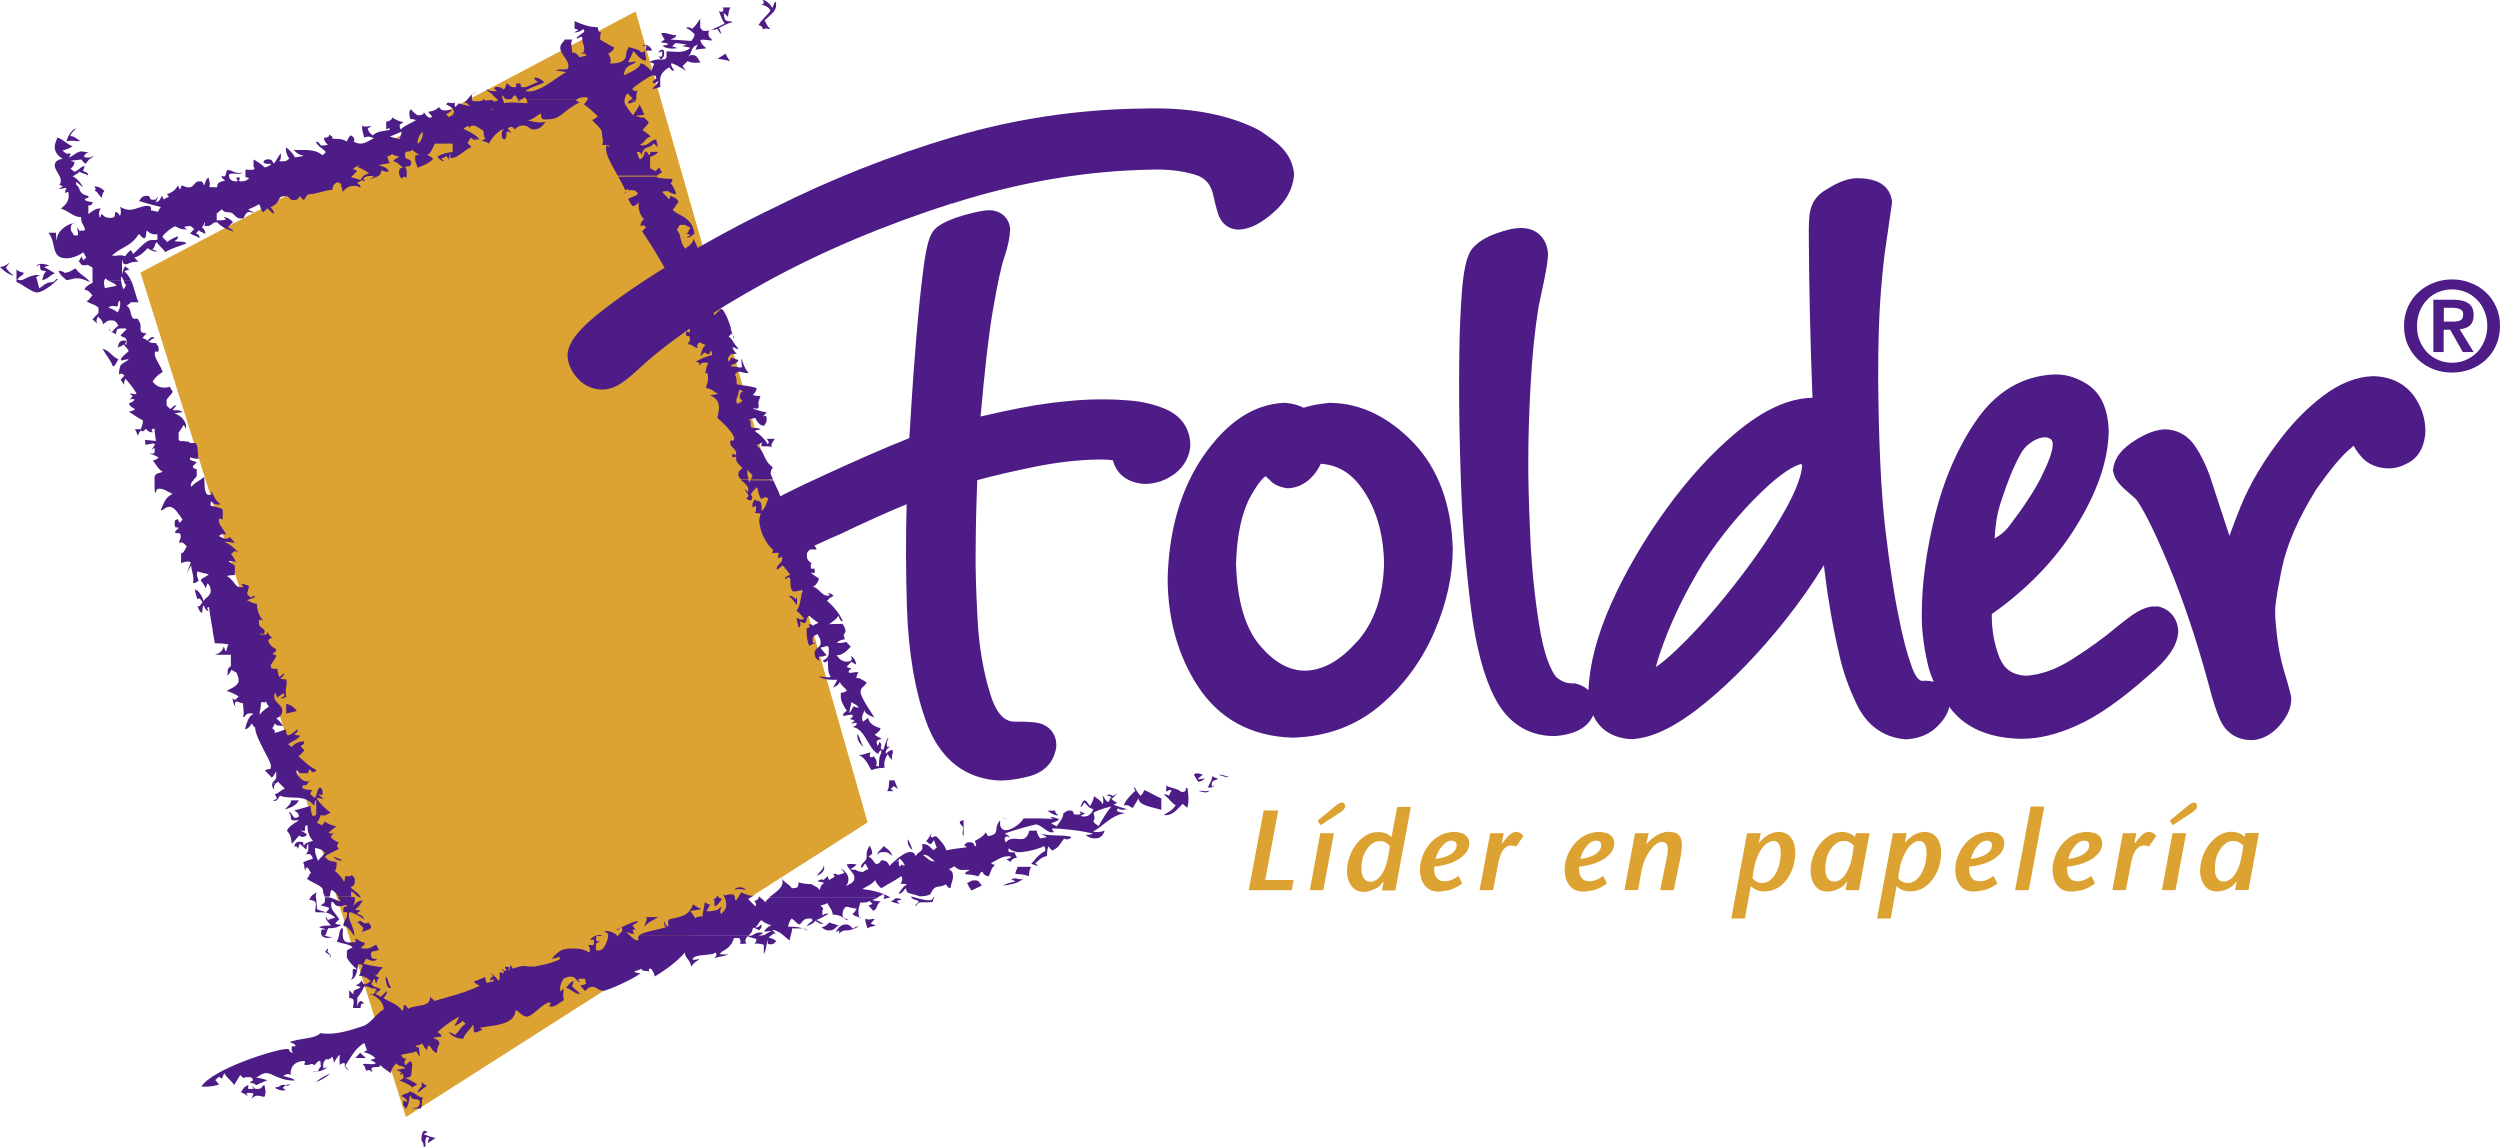 <?xml version="1.0" encoding="UTF-8"?>
<svg xmlns="http://www.w3.org/2000/svg" id="Capa_2" data-name="Capa 2" viewBox="0 0 157.56 72.28">
  <defs>
    <style>
      .cls-1 {
        fill: #4d1c86;
      }

      .cls-2 {
        fill: #dca333;
      }
    </style>
  </defs>
  <g id="DISEÑO">
    <g>
      <polygon class="cls-2" points="40.06 .72 8.85 17.18 25.58 70.4 54.68 51.83 40.06 .72"></polygon>
      <path class="cls-1" d="M63.1,51.5l.52.21c-.12-.05-.33-.16-.52-.21ZM43.75,14.72s0-.02,0-.03h-.47s-.01.02-.02.03c.18.04.25.11.25.11-.11.07-.25.13-.25.13.19.05.36-.1.5-.24ZM40.06,6.39s0-.05,0-.07h-.38c-.06.05-.1.1-.09.2.17.02.3-.11.47-.13ZM41.47,57.8h-.75c.14.19-.13.39-.08.59.2-.29.55-.39.84-.59ZM46.01,3.86s-.23-.3-.27-.48c-.2.14-.4.25-.53.31.25.06.48.06.8.17ZM55.89,49.86h.44c-.13-.07-.19-.14-.19-.14l.19-.18.26.19c-.08-.17-.22-.55-.22-.55h-.33c-.02.3,0,.51-.14.69ZM57.51,53.57c-.11-.33-.23-.56-.29-.68-.06.25.08.55.29.68ZM63.04,51.7s-.04.04-.05.06h.05v-.06ZM52.51,37.56s.03.08.03.15c0-.09-.01-.13-.03-.15ZM4.68,14.07c-.19-.02-.73.22-.97.62h0c-.08.14-.14.29-.12.46-.06-.11-.04-.19-.06-.45,0-.01,0-.02,0-.03h-.48s.02.02.02.03h0c.5.6.11,1.58,1.11,1.58.31,0,.73-.13,1.07-.38.09.11.09.24.2.31l-.19.19c-.08-.11-.14-.25-.14-.25-.05.19-.17.35-.17.35.18.03.05.22.37.22.23,0,.22-.04.19-.05.09.09.21.1.32.2v.81h.74s.04-.09.07-.14c.06.06.12.1.18.14h.81c0-.07,0-.16,0-.26.08.06.12.16.16.26h.47c-.1-.22-.23-.42-.42-.58.11-.08.19-.06.32-.12-.13-.06-.26-.19-.26-.19-.16.15-.16.4-.21.51v-.91c.09.02-.04.27.28.27.05,0,.28-.19.75-.16l-.25-.27c.34-.08.62-.35.83-.59.21.12.37.26.62.19-.13-.06-.21-.04-.32-.12.23-.15.09-.33.3-.45.09.22.34.35.51.63.43-.26.92-.38,1.34-.55-.14-.18-.54-.07-.76-.15.11-.07.25-.12.22-.3-.31.12-.58.26-.66.37l-.32-.33c.05-.08.11-.17.2-.25h-.96c.1.07.23.12.45.08v.35s-.07.02-.39.02-.71.49-1.15.89c0,0-.03-.15-.13-.25-.21.12-.36.38-.36.38-.29-.13-.51,0-.83-.04.6-.58,1.18-.55,1.67-1.34.16-.01.16.24.39.25.07-.08.09-.2.1-.32,0-.06.01-.12.03-.18.07.05.13.12.21.18h.96c.24-.25.58-.44.62-.44.05,0,.33.25.76.19-.13-.06-.19-.14-.19-.14.11-.07.42-.06.42-.06l.21.19-.24.25-.02.02c.29.17.4.16.59.3.04-.19-.11-.23-.21-.31h0s.18-.19.18-.19c.07.09.16.11.3.18h0s.06.04.1.06c0-.02,0-.04,0-.06h0c0-.16-.12-.3-.22-.37.11-.08.11-.21.19-.32.08.11-.19.25.13.25s.32-.25.63-.25c.05,0,.21.34,1.06.6-.13-.2-.26-.2-.37-.28l.32-.32c.08.11.15.25.15.25-.13-.43-.69-.61-.72-.56.06.06.13.13.13.13-.11.08-.58.07-.58.07v-.43c.61-.54.09-.08.77-.08.4,0,.37.52.93.36.27-.69.48-.2.67-.39-.12.04-.28-.08-.39-.15.22-.08.47-.2.69-.33.09.11.09.36.26.51l.26-.25.4.37c.04-.19-.11-.36-.21-.43.77-.35.33-.71.95-.71.32,0,.19.25.51.25s.3-.14.38-.25l.26.25c.17-.14.13-.38.44-.38s.95-.25,1.37-.27c.02-.29.11-.37.33-.49.09.11.21.09.21.09,0,.22.13.43.09.55.15-.17.34-.39.66-.39s.27-.02.47.12c.04-.18-.11-.23-.21-.31.11-.08.23-.08.32-.19.08.11.19.05.19.05-.06-.05-.13-.12-.13-.12.09-.06.12-.14.29-.17h-.14s.14,0,.14,0c.04,0,.09-.01.15-.01.08,0,.13,0,.16.01h.34c.21-.11.12-.17.26-.39.08.11.25.12.43.1-.12-.31-.52-.33-.62-.4.22-.08.44-.07.69-.14-.13-.06-.08-.3-.19-.38.11-.08.24-.08.32-.19.08.11.33.11.44.19-.11.08-.23.08-.37.28.31.04.41.29.63.37-.11.07-.26,0-.26.3,0,.14.02.21.05.27h.21s-.21,0-.21,0c.04.07.1.1.14.17.06-.12.08-.21.28-.07,0-.03,0-.07.01-.11h0c.02-.27,0-.51-.1-.58.11-.08.38.06.38-.26s-.38-.13-.38-.44-.02-.15.09-.26c.1,0,.27-.01.36-.12.08.11.33.24.44.32-.11.08-.26-.13-.26.19s.13.44.16.62c.31-.12.71-.26.98-.56-.14-.17-.27-.17-.38-.24.22-.08.38-.49.48-.72h1.13v.54c-.18-.01-.64.07-.97.29.14.18.32.32.44.26-.13-.06-.19-.14-.19-.14.11-.07.23-.07.32-.18.08.11.14.25.14.25.05-.19.03-.27.11-.37.08.11-.19.25.13.25s.78-.51,1.2-.68l-.25-.27c.1-.08.11-.19.19-.29h0s.01-.02.02-.02c.03,0,.05.02.06.02h.43c-.27-.28-.62-.41-.95-.6.11-.08.38-.31.38,0,0-.11.08-.19.19-.19.16,0,.18-.03.7.34,0,.09,0,.33.08.44h.23s-.23,0-.23,0c.01.01.02.03.04.04-.11.08-.25.14-.25.14.19.05.27.03.46.17.05-.11.13-.24.22-.35h0c.22-.28.52-.54.73-.55-.02.08-.14.02-.14.33,0,.1.02.17.04.21h0c.05.1.14.1.14.1.04-.03.06-.06.08-.1.06-.14,0-.32.08-.41.1,0,.28.11.28.11l-.24-.29c.11-.08.26-.22.43.06.18-.15.26-.25.58-.25s.32.25.63.25.49-.15.75-.48c-.45.1-.79-.03-1.13-.09.34-.06.6-.32.81-.44.09.11-.05.38.26.38,1.11,0,.9-.4,2.21-1.09-.19-.05-.25-.12-.25-.12.01,0,.02-.01.03-.02h-3.13c.03.06.05.13.05.2-.42.02-.91-.11-1.48,0,0-.07-.04-.14-.06-.21h0c-.04-.09-.07-.18-.05-.28.2.14.09.25.4.25s.21-.11.36-.25c.12,0,.17.16.23.28h.16c.07-.04.17-.07.28-.16,0,0,.07.07.11.16h3.13c.1-.07.19-.16.47-.16.32,0,.15-.02.26.09,0,.02,0,.05-.02.07h.61s-.61,0-.61,0c-.04.07-.13.15-.23.29.28.17.65.54.88.75-.11.08-.19.19-.37.23.27.32.63.53.63.85,0,.11.02.2.03.27h0c.03.14.06.25-.02.45.31.03.39.01.49.09-.11.08-.25-.19-.25.13,0,.44.38,1.09.74,1.72h2.48c.08-.07.17-.15.32-.18-.14-.2-.17-.34-.17-.34l-.27.25c-.08-.11-.21-.11-.32-.21v-.7c.23-.1.37-.12.51-.32h-.48c-.02.16-.09.22-.09.22-.07-.11-.12-.25-.28-.24-.02.3-.21.49-.31.49-.1-.11-.1-.37-.21-.43.22-.08.26-.01.31.18.19-.72.52-.34.77-.76l.28.25s-.09-.31-.11-.48c-.3-.02-.49.36-.8.36s-.19-.06-.19-.06c.17-.05.27-.3.46-.42h0s.11-.06.17-.06c-.14-.2-.39-.32-.5-.41.12-.21.38-.37.38-.52l-.3-.29c-.25.05-.47-.13-.59-.08.22-.05.44-.05.62-.08-.12-.31-.24-.54-.31-.66-.06.25-.31.48-.39.7-.11-.1-.55-.71-.55-.83,0-.05,0-.1,0-.15.03-.21.11-.33.18-.42l.32.32s-.1.06-.14.1h.38c0-.26,0-.45.08-.6-.17.08-.32,0-.32-.11.07-.11,1.12-.84,1.27-.84.32,0,.15.11.25.19-.11.08-.25.13-.24.3.17.02.3-.11.37-.14-.14.32-.25.3-.39.49.18.04.31-.09.49-.1v-.54c.01-.31.35-.59.57-.71.09.11.14.25.32.21-.14-.2-.26-.36-.17-.47.34.12.7.36.91.49l-.23-.3.29-.28h0l.04-.04s.05.03.08.04h.35-.35c.2.08.45.08.72.05-.01-.02-.02-.03-.03-.05h0c-.12-.19-.18-.42-.47-.42-.32,0-.15.15-.25.06.28-.21.07-.57.64-.73-.12.05-.12.18-.2.35.17-.08.51-.06.69-.11-.28-.2-.38-.4-.38-.5.11-.11.57.04.76,0-.14-.19-.25-.15-.25-.46s.34-.14.56-.26c.09.11.09.23.26.32-.08-.17-.08-.3-.19-.37.22-.08.57-.33.88-.36-.14-.2-.53.18-.54-.6l.26.25c.04-.18.02-.39.16-.59h-.5c.14.2-.02.36-.23.23.11.33.23.59.36.79-.47.21-.89.46-1.2.46s-.21-.11-.34-.21v-.55c-.22.28-.32.51-.53.63-.09-.11-.26-.13-.39-.06.25.06.46.3.57.4,0,.1-.11.31-.21.42l-1.32-.09c.11-.06.38-.1.36-.27-.42-.02-.49-.14-.8-.14-.06,0-.1,0-.12,0,0,.2.19.32.19.41-.12.11-.26.17-.26.17.19.05.39.03.5.12-.11.08-.19.06-.38.11.29.2.69.2.95.14-.13-.06-.21-.05-.32-.12l.21-.2.68.09c-.11.06-.26.11-.26.11,0,0,.4.04.5.12-.48.37-.95.2-1.5.21.05.59-.06.48-.4.52.11-.06.26-.1.26-.42s-.23-.23-.37-.04c.18.04.25-.22.25.1s-.25.12-.25.12c.15.18.14.23.14.23-.29-.03-.52.07-.65.13h0s-.03.02-.05.03c.13.06.21.04.31.13-.11.08-.11.33-.19.44-.21-.23-.5-.5-.68-.49-.02.35-.85.65-1.05.75.06-.68.5-.59.78-.85-.19-.04-.4.1-.5.01,0,0,0-.01,0-.02h0c.12-.21.24-.46.32-.67.2.23.49.63.79.61.02-.42-.13-.51-.02-.63h.41c-.12-.33-.48-.47-.62-.28.18.04.25-.21.25.1s-.23.21-.31.32c-.08-.22-.49-.25-.8-.37-.03.18-.16.18-.16.5,0,.2-.12.33-.29.42h0c-.22.11-.52.13-.73.12.02-.04.04-.08.05-.12h0c.03-.19-.08-.41-.16-.48.11-.08.38-.25.37-.41-.28-.15-.52-.27-.88-.5,0-.1,0-.3.07-.47-.17.08-.19-.13-.21-.3-.55-.02-.9-.14-1.47-.39v.48c.16.02.23.09.23.09-.11.07-.25.13-.25.13.19.05.48-.1.57-.2.08.11.06.18.06.18-.11.09-.36.22-.5.41.18.04.38-.28.38.04s.12.32.12.63-.11.15-.19.32c.17-.08.32,0,.33.09l-.44.11c-.38-.53-.46-.15-.46-.32,0-.31-.13-.48,0-.8h-.48c-.02.16-.27.23-.27.54,0,.25.31.58.45.86h0c.04.08.06.15.06.22,0,.31.02.14-.09.26-.48,0-.42,0-.73.06.25.06.48.06.69.13-.45.16-1.52,1.2-2.34,1.2-.32,0-.19-.07-.19-.07.35-.19.72-.32,1.14-.49-.14-.19-.44-.33-.61-.31-.02.17.13.21.24.28-.34.08-.63.33-.95.33s0-.25-.32-.25.06.25-.26.25-.32-.25-.49-.23c-.02.17-.08.36-.19.36-.1-.11-.45-.24-.59-.07.14.17.32.19,0,.19s-.32-.13-.5-.08c.53.35.03-.05.73.62,0,0,.02.02.03.03-.11.08-.19.06-.28.07-.09-.2-.47.03-.58-.1h0s-.03-.05-.03-.1c0,.04-.01.07-.04.1-.07.07-.22.09-.34.09-.32,0-.27.02-.38-.08h0v-.34c.11-.11.19-.09.26-.14-.25.04-.39.27-.56.47h0c-.06.06-.12.13-.19.18.23-.02.24.13.38.22-.23-.06-.49-.08-.71-.18l-.24.25c-.04-.09-.02-.18,0-.26-.02,0-.06,0-.13,0-.32,0-.3-.11-.44.08.47.19.5.43.5.43,0,.32-.24.27-.31.38l-.19-.19c.11-.08.24-.08.37-.29-.83.16-.66-.1-.83-.15-.25.24-.48.25-.67.29l.25.29c-.17.23-.41-.11-.49-.24-.03.07-.14.17-.34.17-.16,0-.31-.17-.5-.38-.18.14-.07.44-.05.61.17.02.25,0,.36.08-.35.21-.74.34-.95.58-.08-.11-.06-.19-.07-.29.11-.11.26-.17.26-.17-.31-.05-.52-.15-.72-.3-.04.18-.23.25-.39.27v.49c.2-.14.22-.06.24.02l-.59.11c-.12,0-.42.14-.5.25-.08-.11-.19-.08-.32-.43.11-.1.25-.15.25-.15-.19-.05-.4.1-.59-.04-.04.31.09.56.12.75.28-.11.45-.04.56.03h1.37l-.31-.1c.19-.05.41-.17.73-.3.02.15-.06.26-.1.39h0s-.02.06-.02.09l-.29-.09h-1.37s.03.02.04.03c-.22.08-.51.33-.82.33s-.38-.13-.45-.1c.06-.09.05-.18.01-.26h0c-.05-.08-.14-.15-.22-.15-.05.05-.08.1-.11.15h0c-.05.08-.07.16-.12.23-.34-.24-.72-.12-.94-.2.01,0,.02-.02.03-.03h0c.05-.07-.07-.14-.22-.21.08.17-.13.19-.3.21h0s.37,0,.37,0h-.37c-.01.17.13.34.24.42-.11.08-.43.06-.43.06-.1-.11-.14-.26-.32-.23.12.31.5.44.62.65l-.2.2c-.56-.49-1.36-.28-1.82-.35.26.33.52.33.63.39l-.55.09c-.1-.22-.36-.49-.56-.63-.04.31.11.61.21.69-.11.08-.13.19-.44.19s-.19-.05-.19-.05c.06.05.13-.27.08-.46-.2.29-.31.52-.42.64-.1,0-.04-.26-.35-.26s-.32.18-.32.18c.14.18.4.05.5.14-.11.08-.32.19-.42.19-.23-.24-.49-.37-.7-.5v.46c.26.29-.39.17-.51.18v.38h0v.09c.17.02.23.09.23.09-.11.07-.19.18-.51.18s.13-.25-.19-.25.19.25-.13.25c-.25,0-.44-.12-.44-.37h-.23c-.04.07-.11.09-.23,0h0s0,0,0,0c0,0,0,0,0,0h0s0,0,0,0c-.03.18.11.22.22.3-.11.08-.5.06-.5.38,0,.11-.08.06-.19.06-.32,0-.21.02-.32-.06.11-.08,0-.38-.04-.56-.2.14-.2.39-.28.5-.08-.11,0-.25-.31-.25s-.32.38-.63.38-.31-.13-.49-.11c-.02.17-.09.24-.09.24-.07-.11-.12-.25-.12-.25-.21.32-.25.34-.58.51-.18,0-.09.11.01.19-.11.08-.24.08-.31.19-.08-.11-.13-.25-.13-.25-.12.2-.12.38-.44.42.11-.05.11-.18.19-.35-.17.08,0,.19-.32.19s-.06-.25-.38-.25-.36.15-.5.33c.55.17,1.05.3,1.39.38-.11.06-.11.19-.2.3l-.44-.1c.01-.09.08-.28-.24-.28s-.76.25-1.08.25-.46-.11-.63-.19c.08.17.08.46,0,.57-.08-.11-.13-.25-.3-.23-.02.3-.02.36-.34.36s-.34-.11-.53-.25c-.04.18-.1.25-.1.25-.07-.22-.08-.4.06-.59-.31-.04-.59.22-.78.35v-.54c.09.02.28-.04.26-.22-.3-.02-.49-.08-.49-.18.11-.1.26-.02.24-.19-.73-.18-.44-.49-.78-.72v-.19l.43.36c-.16-.34-.43-.61-.65-.69.02-.01.04-.02.06-.04h0c.12-.07.31-.18.38-.27.08.11.33.11.53.25.04-.19-.23-.23-.34-.31.11-.08.11-.3.11-.3-.33.11-.42.36-.65.37l-.22-.19c.11-.08.26-.25.24-.43-.18-.02-.24-.07-.24-.07l.68-.08c.1.11.15.26.3.25.15-.28.35-.37.47-.43-.13-.06-.06.06-.38.06s-.2-.1-.2-.1c0-.09.07-.16.26-.22l-.44-.07c-.25,0-.53.26-.75.38-.09-.11.24-.25-.07-.25-.03,0-.07.11-.38-.18.22-.08.34-.08.63-.27-.41-.17-.54-.41-.93-.54h0s-.03,0-.04,0c0,0,0,0,0,.01h.03s-.03,0-.03,0c-.03.17-.15.3-.15.61s.29.62.51.69c-.22.07-.51.12-.51.44,0,.21.18.43.29.64h0c.05.1.09.2.09.3,0,.31-.12.28-.12.28.18.03.24.11.24.11-.11.07-.25.13-.25.13.19.05.4-.1.5-.02-.11.08-.1.3-.1.3.21-.13.23-.11.23.2s-.22.58-.5.77c.55.18.82.56,1.28.54-.02.44.23.52.24.81-.11.11-.24-.02-.32.09-.08-.11-.14-.25-.14-.25-.03.1,0,.21.02.31.01.08.02.15-.03.2-.1,0-.18.02-.29-.07.07-.05,0-.06-.05-.13-.04-.05-.08-.12-.08-.25,0-.31.19-.31.26-.38ZM31.09,6.89c-.06,0-.12.03-.17.04.08-.06.15-.12.17-.04ZM26.37,8.71c.05-.17.15-.31.27-.4.02.14,0,.27-.05.4h0c-.06.15-.15.28-.26.35-.02-.12,0-.24.03-.35h-.32.32ZM22.19,11.1l.31-.32s-.06-.07-.25-.12c0,0,.16-.2.44-.27,0,0-.08.05-.19.12.22.08.47.21.76.4-.17.08-.27.1-.37.19h0c-.05.05-.11.12-.17.24l-.59-.17.06-.07ZM2.53,16.85c0,.31.27.17.38.25-.11.08-.25.38-.23.56.39-.1.59-.43.8-.43-.36-.18-.48-.31-.7-.39.11-.07.19-.05.32-.12-.25-.06-.53-.18-.82.02.19.05.25-.2.25.11ZM55.32,53.89c.07-.13.07-.19.38-.19s.33.11.54.24c-.11-.33-.37-.48-.55-.62-.17.29-.43.32-.37.57ZM.38,16.86l.23-.31c-.34.26-.42.24-.61.28,0,0,.42.46.88.55-.28-.21-.38-.3-.5-.52ZM18.04,44.97l.67-.16c-.16-.19-.27-.35-.67-.45v.61ZM4.75,16.91c-.17.09-.31.25-.71.29.11-.06-.36-.15-.36-.15.11.33.38.47.49.58,0,.1.37-.09.69-.09s.48.12.81.23c-.26-.34-.63-.45-.92-.86ZM3.22,17.79c-.32,0-.54.26-.74.38-.09-.22-.09-.47-.21-.69.11-.09.25-.15.25-.15-.62-.05-1.01.33-1.2.33-.32,0-.19-.08-.19-.08.12-.2.38-.23.36-.4-.17-.02-.36-.08-.45-.21v.8c.39.15.97.66,1.29.66.43,0,1.23-.7,1.32-.85-.19-.04-.12.21-.44.21ZM23.39,58.47c0-.15-.17-.34-.17-.34-.18.15-.34.02-.54-.12-.04.19-.23-.07-.23.25,0-.32.23,0,.23,0l.22.22c0,.1-.11.28-.11.28.21-.13.46-.13.6-.28ZM7.11,23.09c.16.01.21-.26.35-.45-.42-.17-.55-.55-1-.66.25.45.5.69.65,1.1ZM24.65,62.25c-.26-.37-.14-.56-.34-.7-.04.11.07.89.34.7ZM21.63,54.24s-.3-.15-.63-.25c.26.33.51.21.63.25ZM66.7,51.37c-.13-.07-.19-.13-.21-.28h-.48c.28.21.57.35.69.28ZM60.7,52.12c0,.32-.11.42.03.56v-.99c-.52.07-.03.4-.03.43ZM23.52,11.17c-.11.07-.25.14-.25.14.29-.09.46-.15.56-.2h-.34c.1.02.03.06.03.06ZM46.24,21.33c-.07-.23-.13-.45-.2-.66h-2.56s0,.08,0,.16c0,.32-.25-.13-.25.19s.25,0,.25.31-.13.19-.11.36c.3.02.42.27.61.23-.14-.19.07-.34.17-.34.11.11.23.11.34.18-.22.08-.25.36-.36.69l.29-.24c.08.11.29.12.29.12.03-.18.1-.24.1-.24.07.11.05.19.07.28-.35.1-.74.23-1.02.43.19.05.27.07.19.24.17-.08.06-.19.38-.19s.19.08.19.08c-.12.2-.11.44-.19.61.17-.08.19,0,.19.31s-.13.44-.11.61c.3.02.52.27.74.35-.11.07-.32.05-.5.11.32.12.47.31.53.52h0c.08.28-.01.61-.07.89.45.41,1.06,1,1.06,1.31s-.25-.06-.25.25.38.38.38.69-.25-.19-.25.13.25-.13.25.19c0,.1-.07.17.39.59,0,.1-.26.1-.26.42,0,.11.07.21.17.3h.48c-.06-.22-.12-.42-.07-.62.06.12.17.21.32.37l-.11.26h1.41c-.09-.18-.16-.32-.16-.37,0-.32.13-.26.12-.41-.62-.46-.43-.92-1.01-1.37.11-.08.24-.08.32-.19.08.11-.19.25.13.25s.34-.02.51.06c-.08-.17.05-.33.19-.53h-.5c.14.19.14.23.06.34-.21-.35-.48-.62-.83-.83.11-.08.19-.06.38-.11-.29-.2-.63.05-.63-.27s-.02-.3-.13-.36l.42-.09c.1.22.28.51.58.49.02-.17.14-.11.14-.43s-.25-.14-.25-.14l.25-.27c-.31-.04-.66-.16-.88-.24.11-.07.38.14.38-.18,0-.06-.04-.06-.03-.18h-1.18c-.05.03-.11.05-.16.04,0-.01-.01-.03-.02-.04-.1-.25.12-.41.14-.82,0,0,.21,0,.26.12-.08-.1-.42.37-.03.56,0,0-.09.09-.19.14h1.18c.01-.07.05-.2.14-.42-.18-.03-.39-.01-.49-.09.11-.08.25-.25.24-.42-.41-.15-.92-.15-1.26-.25.01-.22,0-.52-.12-.59l.21-.2c.23,0,.48.13.67.09-.27-.32-.37-.66-.44-.91-.06.25.08.46-.02.57l-.68-.09c.12-.2.38-.07.5-.39-.18-.03-.31-.16-.48-.14-.02.17-.14.23-.14.23-.14-.23.11-.4.19-.5.08.11.21-.02.33.02-.17-.14-.26-.34-.28-.42.21.02.21.14.39.11-.47-.53-.3-.53-.63-.78l.19-.19c.08.11.16.24.16.24ZM48.09,1.86c.2-.14.28,0,.47-.04-.28-.2-.27-.44-.38-.52.53-.53.81-.61.72-1.2-.19.14-.15.37-.24.39-.1-.23-.41-.51-.6-.48.14.2.06.22-.07.28.25.06.45.15.57.38-.24.35-.62.61-.75.92.18.03.24.09.28.28ZM43.31,20.77c.06-.03.11-.07.13-.09h-.09s-.03.07-.05.09ZM5.94,12.03c.19,0,.2.17.47.45.04-.19.02-.27.17-.44-.14-.17-.44-.32-.63-.28.14.2.06.22,0,.27ZM45.03,57.1c.17.02.34-.26.48-.45-.19-.04-.25-.11-.31-.23-.06.12,0,.19-.25.25.13.07.06.26.08.43ZM54.04,46.25c-.05.31.1.61.39.82-.21-.3-.2-.53-.39-.82ZM50.14,37.77c-.08-.11-.25-.25-.44-.21.28.2.4.44.53.58v-.63c0,.11,0,.15-.09.26ZM47.3,30.24l-.09.2c-.01-.07-.02-.14-.04-.2h-.48c.19.19.47.37.47.58,0,.32-.02.14-.23.01.11.29.43.39.1.55.14.18.38.26.38-.05,0-.14-.32-.06.3-.63.08.22.08.47.26.76.18-.15.34-.15.45-.05-.13.34-.22.69-.41.82,0-.99-.27-.47-.4-.76-.19.14-.2.31-.19.49.17.02.23-.24.23.08s-.12.28-.12.28c.3.03.39.01.58.15.04-.18.15-.27.22-.37.08.16.09.14,0,.31.17-.08.19-.19.19.13s-.1.2-.1.2c-.09-.01-.17,0-.38-.12.11.33.37.48.59.6l-.23-.3c.11-.08.18-.06.18-.06.22.24.22.49.37.63.15,0,.23-.14.34-.05-.24.47-.5.86-.62,1.42,0,0,.33.01.48-.11.14.22-.09.02-.11.28,0,0,0,.02,0,.04,0,.32.26-.19.26.13s-.38.38-.36.68c.17.01.3-.24.4-.24.23.24.36.49.47.57-.11.08-.38.13-.34.31.2-.14.34-.24.34.07s.02.55.17.69c.4,0,.49-.14.59-.04-.13.47-.11.95-.38,1.26.28.17.39.41.5.49-.11.08-.27.08-.47-.06-.04.18.09.44.11.61.17.02.11-.3.08-.37.59.3.26-.19.59-.37.22.24.47.36.58.45-.11.08-.24.08-.32.19-.08-.11-.3-.1-.3-.1.13.2.05.23-.12.25,0,.07,0,.15,0,.24h0c0,.29.04.66.17.88.18-.14.26-.12.39-.19-.13-.06-.19.13-.19-.19s.23-.27.31-.38c.08.22.2.26.2.57s-.38.32-.38.63.15.43.32.51c-.08-.17-.08-.21,0-.32.08.11.25,0,.44-.04-.14-.19-.37-.4-.39-.48l.44-.11c.1.11.08.07.08.38s-.09.39-.38.56c.14.18.24.06.3-.05.08.34-.04.73.21,1.06-.22.09-.45-.05-.76,0,.42.19.82.2,1.16.18-.02.08-.13.29-.26.5,0,0,.36-.14.43-.36.07.22.32.34.44.55-.42.3-.38-.11-.38.4,0,.23.14.48.26.68h.33c.03-.1.06-.23.08-.36.19.14.32.14.46.35,0,0-.22,0-.31-.1-.02.03-.05.07-.07.11-.07.11-.14.24-.18.33-.04-.07-.01-.18.02-.33h-.33c.04.07.09.14.12.19-.11.09-.25.14-.24.31.17.02.51-.13.62-.03,0,.11-.07.17-.19.23.13.06.21.04.31.13-.11.08-.25.14-.25.14.19.05.27-.09.38.01,0,.1-.07.16-.26.23.8.11.97,1.39,1.61,1.7.03-.18.19-.25.19-.25v.19c-.14.21-.16.64-.14.84l-.19-.03s.04-.08.04-.17c0-.32-.13-.26-.16-.44-.2.14-.35.09-.23-.24-.31.06-.4.16-.74.16.5.22.63.75.81.96.3-.13.52-.13.82-.15-.07-.35.06-.66.2-.86.08.11.08.23.29.36-.11-.33.13-.47-.01-.62-.15,0-.32.14-.39.25-.08-.22.12-.38.24-.45-.13-.06-.19.13-.19-.19s.13-.19.08-.38c-.2.29-.2.54-.3.76-.09-.01-.17-.1-.17-.1.01-.09.12-.27-.08-.4-.04.18-.11.24-.11.24-.07-.11-.05-.19-.06-.29.11-.11.2-.09.32-.15-.13-.06-.34-.17-.45-.25.11-.08.38-.26.37-.42-.38-.1-.73-.3-.78-.65-.19.14-.32.25-.32.25-.18-.45.11-.51.06-.76.05.22.34.38.66.49-.13-.2-.27-.41-.4-.62h0c-.26-.41-.47-.79-.47-1,0-.32.25-.29.38-.59-.28-.17-.44-.3-.65-.28.02-.08,0-.16.14-.36-.31-.04-.52.1-.63,0,0-.11.07-.17.19-.23-.13-.06-.21-.04-.31-.12l.31-.32c.08.11.34.15.28.26.04-.29-.21-.62-.33-.61.14.2.05.35-.26.35s-.51-.22-.64-.41c.33.04.62-.24.9-.53l-.29-.31s-.37.13-.59.05c.11-.07.19-.18.49-.2.02-.17-.13-.25,0-.38.02-.03.04-.06.05-.1.03-.16-.08-.39-.19-.5-.28,0-.66,0-.85.03.24-.19.5-.33.59-.55.07.11.11.38.29.35-.28-.63-.72-1.04-1-1.29l.21-.2c.07,0,.16-.12.2-.08-.06-.16-.22-.17-.35-.23.08.17.25.19-.06.19s-.55-.5-.89-.57c.22-.07.38-.37.37-.53-.28-.15-.39-.27-.5-.34.11-.08.25.19.25-.13s-.25.06-.25-.25.02-.21.14-.16c-.17-.14-.38-.21-.39-.5v-.03c0-.32.11-.27.21-.4h.41c-.12-.33-.5-.58-.68-.87l-.25.38c-.08-.22-.45-.44-.45-.76s.26,0,.26-.31-.13-.38-.19-.51c-.06.12.13.19-.19.19-.33,0-.05-.17-.38-.44.11-.08.25.13.25-.19s-.13-.32-.15-.49c-.3-.02-.49.11-.49-.21,0-.21-.29-.77-.47-1.15h-1.41ZM51.91,54.53c0,.28-.19.31-.43.67.39-.16.55-.42.43-.67ZM46.29,56.08c.33-.11.56.02.74-.02-.29-.2-.61-.19-.74.02ZM41.63,2.13s.01,0,.04,0c0-.02,0-.04,0-.07.04.07-.04.08-.04.08ZM39.58,12.02c-.11.11-.26.16-.26.16.19.05.13-.2.44-.2s.34.11.45.2c-.12.21-.34.19-.63.36.14.18.14.31.29.45.15,0,.32-.14.38-.25-.01.23-.03.7.34,1.08-.11.08-.25.25-.21.44.2-.14.23-.02.34.06l-.25.25s.06.09.08.13h0c.89,1.35.85,1.36,1.69,2.78-.11.09-.25.15-.25.15.14.04.21.04.29.06h1.1s-1.1,0-1.1,0c.03.01.06.03.09.05-.11.08-.25-.07-.25.25s.15.55.26.66c0,.1.39.27.63.48-.11.08-.25,0-.25.32s.13.44.19.57c.06-.12-.19-.19.13-.19s.08.23.19.32c-.11.08-.25.14-.25.14.19.05.36-.1.44-.2l.19.19c-.09.07-.19.25-.27.41h.09s.04-.04.05,0h2.55c-.14-.45-.29-.87-.57-1.23-.29.13-.39.38-.49.39-.1-.23.09-.39.22-.45-.13-.06-.19-.13-.19-.13l.25-.25c-.3-.25-.87-.33-1.02-.72.2.03.43-.11.68,0v.34c.09-.25.09-.5.07-.8-.17-.02-.34.13-.41.24-.05-.14.04-.23.11-.36h0c.04-.07.07-.16.07-.27,0-.31-.25.13-.25-.19s.25.19.25-.12-.64-.4-.77-.72c.2.03.2.15.38.12-.25-.56-.5-1.06-.69-1.49-.1.44-.44.49-.51.63-.3-.3-.28-.67-.39-.95h0c-.04-.1-.09-.18-.17-.25.11-.08.11-.2.21-.31h.34c.11.11.23.11.34.19-.1.08-.11.2-.23.37h.47c-.15-1.08-1.05-1.13-1.38-1.51.11-.08.23-.34.38-.5-.13-.29-.4-.31-.57-.39.08.17,0,.19-.09.2-.1-.23-.35-.33-.36-.43.11-.11.24.02.32-.09.08.11.38.25.56.22-.12-.32-.26-.59-.37-.67.11-.08.12-.28.12-.28-.43-.03-.78-.02-1-.11.02-.02.04-.03.06-.04h-2.48c.17.3.34.6.45.87.18-.15.2-.06.21.04ZM32.8,6.32h-.16s.03.07.05.09c.03-.04.07-.07.11-.09ZM30.22,8.78s-.04-.05-.06-.06h-.43c.11.06-.03.13.49.06ZM28.65,6.46s0-.08-.01-.11c-.02.05,0,.08.01.11ZM15.29,10.88c-.58.09-.56-.17-.98-.16-.05.09-.06.29-.13.38h.23c0-.33.6-.02.88-.22ZM26.68,7.08s0,.02.02.05c.02-.04.02-.07-.02-.05ZM5.06,8.89c-.29-.2-.44-.33-.64-.31.14-.32.25-.3.38-.51-.4.18-.6.72-.6.85.32-.12.55.01.86-.03ZM28.65,6.46s0,.05-.01.07c.05-.01.03-.04.01-.07ZM54.25,57.84s-.04-.03-.07-.04c.03.07.06.09.07.04ZM46.7,56.24c-.07.12-.12.23-.17.31h.79c.06-.04.13-.08.22-.11-.22.06-.54-.07-.84-.2ZM61.45,55.48c-.31,0-.31.13-.5.16.12.32.29.48.29.48.3-.14.52-.26.65-.32-.13-.06-.13-.32-.44-.32ZM47.8,58.97s.03-.01.07-.03c.05-.02.12-.06.18-.1,0,0,.13-.07-.19-.07-.21,0-.31.11-.44.17h0c-.07.03-.15.05-.25.03.02-.01.03-.02.05-.03h-6.91c-.06.04-.09.09-.09.14,0,.11.05.19-.06.19-.12,0-.32-.18-.48-.33h-.36s.36,0,.36,0c-.12-.11-.21-.21-.22-.2.2.03.32.15.51.11-.14-.19-.1-.36.11-.23l-.23-.3c.11-.08.24-.08.37-.28-.44.08-.7.24-1.04.4.04.08.04.15.04.24-.08.07-.17.16-.24.25h0s-.04.06-.06.09c0-.03-.02-.05-.05-.08h0c-.14-.17-.51-.29-.78-.26.13.17.23.06.24.26h0s0,.05,0,.08c0,.05-.19.88-.57.88-.32,0-.2-.09-.2-.09v-.33c.11-.1.26-.16.26-.16-.19-.05-.25.14-.25-.18s.22-.03.36-.2h0s0,0,0-.01c-.05,0-.1,0-.14,0h-.08c-.22.03-.42.15-.52.3.18.04.25-.15.25.16s-.19.13-.37.17c.14.2.14.36.05.47-.34-.24-.69-.25-1.01-.25-.65,0-.79.04-1.35.65.13-.04.38-.04.46-.15.08.11.07.17.07.17-.73.34-1.08.34-1.67.48,0-.03.02-.04.02-.04,0,0-.05.03-.25.03-.25,0-.3-.16-1.06.13-.09-.11-.16-.25-.16-.25-.05.19-.03.27-.11.38-.08-.11.19-.25-.13-.25s.19.25-.13.25c-.03,0-.04,0-.06,0,0,.02,0,.04,0,.06,0,.32-.25-.19-.25.13s.02.33-.06.44c-.21-.23-.38-.5-.51-.44.13.06.19.14.19.14-.11.07-.25.12-.21.3.2-.14.21-.06.23.02l-.44.11c-.1-.11-.08-.19-.11-.37-.31.12-.54.24-.72.28.14.2.26.2.37.27-.33.17-.68.3-1.02.42h0c-.63.21-1.25.36-1.81.54l-.3-.25c.06.7-1.01.46-1.36.75-.09-.11-.13-.25-.3-.23-.02.17,0,.25-.08.36-.35-.51-.94-.58-1.2-.83.09-.06.2-.2.22-.34h0s0-.06,0-.09l-.09.09-.31.29c-.08-.11-.21-.11-.32-.19.06-.05.12-.06.19-.1h-.21l-.16.16c-.08-.11-.19-.05-.19-.05.38.09.86.41.9.97-.48.23-.79.89-1.35,1.06-.84.27-1.74.58-2.66.43-.2.27-.87.32-1.4.42-.21.04-.4.09-.53.15.43.12.36.24.38.24-.11.09-.25-.12-.25.19,0,.23.08.2.08.21,0,0,0,.01-.03.04-.34-.12-.05-.25-.37-.25-.63,0-4.64,1.23-5.37,2.37.69.03.94-.09,1.12-.13l-.24-.28.21-.2c.1,0,.17.1.17.1,0,.09.11-.13.18-.35.07.22.45.47.63.76.18-.29.3-.52.38-.63l.19.19c.05-.03.15-.06.32-.06.32,0,.21.11.32.19-.11.08-.25.15-.25.15.19.05.27.03.43.17.34-.18.58-.25.7-.31-.12-.04-.6-.2-.76-.15.22-.06.38-.3.69-.3.41,0,.86.51,1.83.46-.29-.2-.54-.2-.76-.28.11-.07.27-.2.47-.06-.06-.79.62-.88.79-.88.32,0-.13.25.19.25s.34-.15.48,0c.15,0,.15-.25.38-.26.11.11-.02.24.09.32-.11.08-.22.35-.22.35h-.29c.04.07.57-.01.88-.24-.19-.05-.25.2-.25-.11s.11-.33.19-.45c.08.11.3-.02.38-.13.08.11.06.19.11.38,0,0,.18-.38.37-.51-.03.2-.03.45,0,.64.2-.14.23-.14.34-.06-.11.08.02.29.23.43l-.23-.31c.43-.67.63-1.09,1.19-1.44.09.11.09.36.2.44-.11.08-.25.14-.25.14.31.05.52.16.76.37-.11.08-.19.06-.32.13.13.06.32.12.33.22-.23.1-.58-.03-.83.03.13.07.19.25.23.44.2-.15.23-.02.4.07-.08-.17-.13-.32.19-.32s.24-.02.32-.12c.21.23.46.36.65.5.06-.39.29-.55.35-.62.15.23.34.11.58.3-.22.08-.44.07-.57.14.13.06.21.05.31.13-.11.08-.05.19-.05.19.05-.07.12-.13.12-.13.07.11.05.19.06.3-.11.1-.25.16-.25.16.14.05.55.19.82.43.17-.14.31-.19.31-.19-.29-.18-.54-.31-.76-.39.11-.07.38.01.38-.31s.12-.47-.03-.75c-.16,0-.19.13-.34.25-.15-.23-.03-.27.05-.44-.17.08-.32-.13-.33-.22.35-.1.74-.11.95-.23.09.11.09.23.26.32-.08-.17-.07-.38-.08-.55-.17-.02-.24-.09-.24-.09.11-.07.36-.07.44-.18.11.2.13.26.17.3.03.03.06.06.13.12.05-.11.03-.23.09-.3.21.12.21.37.53.5.03-.51.16-.51.16-.56,0-.15-.06-.23-.13-.28h0c-.08-.05-.18-.06-.24-.11.11-.08.32-.06.49-.08.02-.17-.13-.21-.23-.3.36-.34.85-.7,1.35-.97-.12.35-.29.51-.28.59.17-.08.42-.21.5-.32l.2.18c-.35.21-.47.58-.69.7-.09-.11-.22-.11-.39-.19.21.3.63.45.92.43.15-.41.53-.66.61-.88.07.11.05.32.07.48.17.02.42-.11.55-.17-.13-.06-.19-.12-.19-.12.79-.15,2.23-.15,2.26-1.1.21.02.4.4.72.4s1.07-.89,1.39-.89-.19.26.13.26.53-.26.82-.42c-.08-.19-.06-.35-.04-.49h0c0-.08.02-.15,0-.22-.2.14-.21.31-.21,0s.12-.41.22-.64c.09,0,.15-.12.47-.12s.38.38.56.34c-.14-.19-.18-.21.13-.21s.13-.04.26.31c-.11.09-.19.08-.37.11l.28.34c.15,0,.15-.25.47-.25s.38.25.7.25c.28,0,2.06-.82,2.33-1.1-.19-.04-.27-.02-.38-.11.11-.08.36-.08.43-.19.08.22.34.11.52.19-.08-.17,0-.19.1-.19.11.11.21.32.25.5.82-.51,1.34-.9,1.9-1.51-.04.32.34.44.39.89.2-.29.39-.38.52-.45-.13-.06-.33.08-.44-.01.12-.38,1.18-.19,1.45-.43.09.11.09.14-.05.35.33-.11.58-.11.88-.23h-.33c-.32,0-.19-.08-.19-.08.15-.18.44-.21.68-.58.03-.02.05-.04.08-.06-.01,0-.02-.02-.03-.02.05-.08.09-.17.13-.29h.32c.11.11.11.28.05.39.04-.07.23,0,.41-.05-.14-.19-.01-.36.08-.46.21.12.45.11.56.21,0,.11-.12.26-.12.26.44-.02.6.08.58.1v.56c.16-.28.16-.67.24-.88.07.11-.14.26.18.26s.19-.13.37-.17c-.14-.2-.39-.2-.5-.27.09-.04.15-.1.21-.15h-.47c-.09.03-.21.05-.37.04ZM22.7,66.35l-.31.33h.69c-.13-.08-.21-.18-.38-.33ZM58.54,56.74c-.32,0-.68-.12-1.11-.24-.03.18.37.22.48.3l-.25.28c.19.04.06-.21.38-.21s.44,0,.74-.02c.02-.17.12-.35.12-.35-.21.13-.04.24-.35.24ZM56.43,56.62c-.15.14-.29.2-.29.2.19.04.44.17.57.11-.13-.06-.19-.14-.19-.14.11-.07.19-.05.32-.12-.13-.06-.4-.06-.4-.06ZM26.93,66.16s-.01,0-.02-.02c0,.01,0,.03-.02.04.01,0,.02-.01.04-.02ZM24.02,62.36c-.29-.17-.51-.14-.63-.36.11-.1.11-.22.19-.33.08.11.06.19.13.32.06-.13.04-.21.18-.4-.18-.04-.25-.1-.25-.1.22-.07.22-.32.5-.52-.41-.05-1.09-.17-1.26-.25.11-.07.11-.2.2-.31.21.12.54.24.68.04-.18-.04-.38.02-.38-.29s.22-.14.51-.31c-.14-.18-.17-.32-.17-.32-.3.13-.34.25-.65.25s-.21.02-.32-.07c.11-.08.25-.13.23-.3-.3-.02-.42-.27-.61-.23.14.2.06.21-.26.21-.08,0-.48.12-.51-.46v-.05c0-.32.06-.38-.09-.37-.12.18-.12.28-.14.42h.11s-.11,0-.11,0c-.02.1-.04.23-.15.41.42.16.78.15,1.01.36-.11.08-.23.08-.37.22v.42c.13.27.39.54.63.75-.11.08-.26-.19-.26.12s.02.34-.11.54c.4-.14.38-.69.47-.99.09.01.17,0,.28.09-.12.21-.11.45-.25.64.43.02.67.27.75.35-.11.09-.31.2-.42.2-.11-.11-.17-.26-.17-.26-.05.19-.24.26-.36.32.13.06.21.04.31.12-.22.16-.4.13-.45.28h0s-.02.09-.01.17l-.17-.17h0l-.09-.09v.09h0v.4c.45-.02.22.46.24.63h.47c.02-.17.04-.38.25-.25-.34-.48-.41.08-.45.15v-.55c.1-.12.19-.25.26-.37h-.25s.25,0,.25,0c.07-.12.13-.24.18-.35.34,0,.45.13.45.13,0,0,.23-.02.34.06l-.15.15h.22c.06-.03.12-.08.19-.16ZM15.3,67.93h0s-.04.02-.04.02c0,0,.02,0,.04-.02ZM39.07,58.48s.06-.02.09-.04c0-.02,0-.04-.02-.05-.02.03-.04.06-.06.09ZM39.07,58.48c-.08.04-.16.07-.25.11.14.04.2-.02.25-.11ZM31.61,61.12s-.08.04.13.05c-.01-.2-.07,0-.13-.05ZM55.35,56.55h-6.83c-.12.1-.23.2-.29.32-.06-.09-.17-.2-.33-.32h0s-.04-.04-.07-.06c0,.02,0,.03-.01.05h0c-.04.15-.11.21-.28.24.14.2.14.23.06.34l-.44-.45c.05-.04.1-.09.16-.13h-.79c-.06.12-.11.2-.17.2-.05-.05-.05-.13-.05-.2h0c-.01-.1-.04-.18-.22-.18-.32,0-.34.15-.54,0,0,0,.05.07.1.17.06.11.12.28.12.45,0,.32-.11.4-.32.63-.08-.11-.08-.27.05-.48l-.32.23c-.1,0-.45.13-.67.05.11-.08.11-.2.25-.39-.19-.04-.34-.16-.34-.16-.03.3-.16.69-.14.9-.08-.02-.38,0-.46.11-.08-.11-.21-.36-.32-.44.22-.08.44-.07.7-.13-.13-.06-.34-.17-.52-.31-.34,1.08-1.57.74-1.57,1.07s.06.32-.04.32c-.11-.11-.23-.15-.15-.32-.17.08-.04.3.06.37-.49.17-1.39.29-1.68.5h6.91c.42-.35,0-.66.63-.3.09-.11.21-.16.13-.38-.07.11-.24.25-.37.19.13-.06.21-.3.38-.45.17.15.38.26.63.32-.13.07-.32.16-.44.37.11.09.32-.05.44.01-.17.04-.27.16-.45.24h.48c.08-.08.15-.14.27-.06l-.24-.27c.3.04.51.18.69.34.14.11.27.24.41.33.01-.12.04-.22.07-.32h0c.04-.17.09-.32.08-.44h.68c-.34-.11-.69-.11-.93-.1.02-.2.13-.42.22-.52.21.12.37.38.52.37.15-.14.23-.37.54-.37s.15-.02.26.09c0,.1-.24.18-.37.39.33-.11.48-.24.56-.35.08.11.38.26.5.2-.13-.07-.33-.17-.44-.24.22-.08.47-.21.76-.4-.19-.05-.31.08-.39.1v-.31c.12-.1,0-.2-.12-.28.11-.08.36-.08.43-.19.08.22.33.45.34.74.66.02.59.28.99.37-.13-.2-.37-.03-.37-.35s.11-.4.21-.51c.23,0,.48.13.68.1-.14.32-.27.35-.27.35.12.14.32.16.45.23-.03-.07-.07-.2-.07-.36,0-.32.13-.51.11-.59.21.02.51,0,.58-.11l.19.19c-.11.08-.25.11-.25.11l.31.33c.29-.13.17-.38.45-.58-.19-.05-.4-.03-.51-.1.11-.04.23-.09.34-.14ZM75.55,49.85c.25.07.55.17.68-.03-.33.11-.56-.03-.68.03ZM75.49,49.09c.11-.08.19-.19.32-.26-.13-.06-.43-.17-.57,0,.14.17.14.3.29.44.15,0,.28-.12.4-.18-.12-.07-.33.08-.44,0ZM76.82,48.84c.25.06.5.19.63.13-.25-.07-.51-.19-.63-.13ZM74.74,49.82c-.11.11-.2.09-.3.09-.23-.24-.73-.24-.97-.42.07.04,0,.23.04.41.2-.14.23-.14.34-.06-.11.08-.11.21-.19.32-.08-.11-.31-.1-.31-.1.4.34.53.6.75.68-.25.39-.47.42-.76.63.47.05.71-.19,1.2-.71l.28.25s.17-.32.02-1.25c-.17-.02-.1.15-.1.15ZM76.13,49.63c.18.03.35,0,.43-.16-.17.08-.19.25-.19-.06s.38-.19.36-.36c-.17-.02-.33-.13-.33-.13-.03.31-.15.4-.28.72ZM58.11,53.2s0,0,0,0c0,0,0,0,0,0,0,0,0,0,0,0ZM64,55.08c.3.02.52.01.84.14.03-.18.01-.39.15-.59h-.86c-.02.16-.15.28-.13.46ZM58.11,53.2s-.04,0-.04.01c0,.01.05.01.04-.01ZM71,50.99c-.25-.07-.61-.19-.82-.27.11-.07.25-.13.25-.13-.19-.04-.27-.16-.38-.23l.36-.34-.29.15c-.09-.11-.26-.12-.39-.06.13.06.21.04.32.13-.11.08-.11.2-.2.32-.21-.12-.19-.22-.37-.44.07.28.08.46.01.57-.08-.22-.34-.36-.54-.51-.04.31-.16.41-.24.63-.2-.23-.24-.38-.39-.37-.15.14-.15.27-.23.44.17-.08.17-.2.25-.31.49.52.22.21.57.46-.12.21-.26.43-.57.43s-.19-.07-.19-.07c.11-.07.25-.13.25-.13-.19-.04-.37-.15-.37-.15.13.21.11.23-.2.23s-.06-.26-.38-.26-.26.13-.42.15c-.01.18-.11.39-.23.56h1.06s-1.06,0-1.06,0c-.07.11-.15.22-.23.3-.08-.11-.21-.11-.32-.19.06-.05.17-.07.28-.12h0c.08-.03.16-.08.22-.16-.18-.04-.44-.17-.57-.11.13.06.19.11.19.11-.57-.05-1.2-.05-1.87-.04-.02.06-.06.12-.12.18h0c-.23.27-.68.56-.98.56s-.34-.24-.37-.32v-.24h-.05c-.39.52.09.79-.7.94-.1-.11-.15-.25-.15-.25-.18.29-.41.39-.68.54,0,.16.14.24.03.35-.1,0-.04-.26-.35-.26s-.26.13-.38.19c.13.06.19.12.19.12-.34.07-.71.07-1.3.2-.1-.34-.37-.62-.64-.89-.15,0-.23.14-.34.04,0-.11.07-.23.07-.23-.18.22-.25.44-.38.5.13.06.24.19.24.19.14,0,.19-.14.27-.25.08.11.08.36.19.44l-.2.19c-.21-.12-.31-.38-.62-.38-.06,0-.09,0-.12,0,.13.51-.21.41-.4.75-.07-.11-.06-.25-.37-.25-.22,0-.55.22-.81.44-.25.2-.45.41-.46.44-.08-.11-.12-.38-.55-.36-.02.17-.21.23-.31.24-.14-.14-.2-.25-.27-.33h0c-.05-.06-.1-.1-.19-.14.18-.2.34-.07.08-.68-.17.13-.15.33-.21.38,0,.03,0,.11,0,.31,0,.05,0,.08-.02.12h0c-.08.22-.35.3-.34.56.17.02.17-.23.27-.24.11.11.11.24.21.32-.11.08-.23.08-.34.19-.36,0-.46-.13-.46-.13,0,0-.23.02-.33-.06.11-.08.23-.08.37-.28-.19-.04-.44-.04-.62,0,.12.32.49.54.49.85s-.34.39-.54.52c.03-.07.16-.14.16-.45s-.27-.55-.48-.68l.23.29c-.69.3-.34-.08-.77.11.11-.05.13.03.14.14-.11.1-.24.1-.32.21-.08-.11-.11-.25-.11-.25l-.27.25c-.08-.11-.25,0-.38.06.13.06.33.05.44.12-.22.08-.24.34-.31.45-.08-.22-.34-.24-.49-.38-.15,0-.5,0-.81-.12-.06.35-.03.37-.44.38-.1-.23-.48-.34-.64-.64.26.54-.34.84-.76,1.2h6.83c.12-.06.23-.12.34-.19.06.07.08.11.06.19h0s-.03.08-.05.13c.17-.08.25-.06.44-.11-.01,0-.02-.01-.04-.02h0c-.53-.31-1.16-.44-1.73-.51.36-.22.57-.27.81-.56.08.22.22.37.38.51.42-.26.93-.52,1.26-.76.09.11.09.28-.05.47.18.04.37-.02.39.07-.23.1-.37.37-.51.56.18.04.36-.23.44-.34.08.11.08.23.08.23.13.13.53.15.8.28.52,0,.69-.14.69-.14.3-.69.52-.33.97-.62.09.11.13.26.3.23.02-.3.15-.42.15-.74s-.15-.36-.25-.44c.11-.08.23-.08.32-.19.43.37.49.19.96.24-.01.08-.27.08-.26.25.15.06.33,0,.83.15.21-.35.15-.25.3-.29-.11.06.18.29.33.29.15-.14.13-.51.42-.71-.19-.05-.25-.12-.25-.12.15-.08.3-.18.45-.25.19-.1.39-.18.57-.18.31,0,.14-.02.25.06-.1.08-.18.07-.29.12h-.01s-.01,0-.02,0c.13.06.29.18.29.18.01-.08.06-.14.12-.18h0c.07-.05.18-.08.28-.1-.14-.2-.15-.33-.15-.33-.16,0-.37.01-.39-.07v-.2c.04.07.36.26.67.26.26,0,.84-.1,1.31-.27.06-.02.12-.04.16-.07.03-.02.07-.03.1-.04.09.11.07.2.08.29-.32.19-.43.29-.64.54-.07.08-.14.17-.25.28.18.04.31.16.44.1-.13-.06-.19-.13-.19-.13.1-.09.19-.17.29-.25.14-.11.28-.19.45-.2.02-.29.01-.39.09-.62l.23.26c.42-.13.57-.52.77-.76.08.11.44.06.43-.1-.54-.15-1.29-.02-1.89-.2.07.05.27.15.38.22l-.43.08c-.1-.11-.21-.31-.22-.49h-.47c-.27,1.04-.97.13-1.48.74-.08-.11-.06-.19-.07-.29.11-.11.15-.11.32-.02-.08-.17-.21-.17-.32-.24.47-.21,1.91-.58,1.96-.58.32,0,.69.5,1.01.5s-.19-.25.12-.25,1.75.12,2.47.33c-.11.07-.32.05-.44.11.13.06.25.19.57.19s.5-.16.61-.49c-.32.11-.52.11-.74.05.31-.14.58-.39.88-.62h0c.32-.24.67-.46,1.14-.53-.19-.06-.4-.04-.51-.15,0-.1.08-.16.08-.16.07.1.37.12.5.06ZM56.84,54.47c-.08.11-.19.25-.19-.06s-.06-.06-.25-.1c0,0,.19-.02.27-.15h0s.02-.04.02-.05c.02.02.04.03.07.05h0c.15.14.22.32.27.37,0,0-.11.06-.19-.05ZM58.49,54.14h0c-.1-.08-.2-.17-.32-.26.24-.04.39.11.57.26h0c.06.05.12.1.18.14-.18.03-.31-.04-.44-.15ZM69.41,51.76c-.05.1-.11.2-.17.3-.17-.13-.3-.18-.32-.3h0s0-.02,0-.04c.14-.15,0-.35,0-.51.28-.15.67-.28,1.12-.38-.21.26-.41.55-.63.93ZM63.73,55.43c.19.05.25.12.25.12-.11.07-.47.06-.75.27.46-.09.85-.1,1.25-.43-.34.1-.46-.15-.75.04ZM71.88,50.16c-.21-.24-.32-.45-.38-.57-.06.12.06.24.06.24-.36.34-.63.61-.74.94.33-.11.43.15.58.14.15-.28.28-.41.34-.62.03.5.86.56,1.45.75v-.72c-.45-.19-.89-.49-1.09-.52-.02.18-.14.26-.22.36ZM17.32,68.55c.28.2.57.2.69.14-.13-.06-.19-.13-.19-.13l.19-.18c.08.11.25,0,.32-.05-.22.05-.44.05-.6.05-.15.14-.23.12-.42.17ZM17.29,49.77c-.07-.24.03-.33.12-.41h-.25c-.03.11,0,.31.13.41ZM50.63,58.5c.1.11.23.11.34.16-.11-.07-.23-.12-.34-.16ZM20.61,59.97c.11-.08.05-.19.05-.19-.05.07-.17.2-.17.2.15.16.4.19.31.37.17-.08-.08-.29-.19-.38ZM12.83,38.15c.08.11.13.38.31.34-.14-.2-.06-.21.03-.23.07.5.15,1.01.25,1.54h3.27c-.05-.25-.37-.22-.37-.51,0-.32-.02-.15.04-.26-.04.07.22.05.22.05-.18-.1-.38-.61-.4-1.03-.3-.02-.4-.14-.61-.22.11-.08.36-.08.5-.22,0-.15-.18.04-.28.05l-.22-.22c0-.1.13-.35.11-.53-.17-.02-.3-.14-.48-.11.14.2.25.21-.07.21s-.38-.46-.82-.7c.11-.07.31-.05.49-.07v-.58c-.13-.15-.37-.23-.39-.31.21.02.29,0,.46.08-.06-.13-.15-.3-.23-.41-.03-.04-.06-.07-.08-.09l.21-.2c.1,0,.28.1.28.1-.44-.4-.53-.52-.88-.66.22-.07.44.06.63.03l-.31-.35c-.3.22-.45.04-.7-.07.11-.07.27-.2.48-.07-.24-.46-.48-.62-.48-.93s.25.16.25-.16v-.5c-.14-.15-.54-.16-.77-.26,0-.09-.01-.18.06-.28.08.22.39.25.58.2-.35-.23-.46-.56-.57-.84-.06.19.13.25-.18.25-.27,0-.26-.53-.28-.96h0c0-.06,0-.12-.01-.17-.08.06-.15.11-.23.17h0c-.26.17-.5.29-.56.46-.07-.11-.05-.19-.05-.19.06-.11.12-.2.18-.27h-1.73s1.73,0,1.73,0c.06-.07.12-.14.19-.21v-.45c-.18-.02-.24-.08-.25-.18.11-.11.2-.21.26-.27-.17-.02-.39-.13-.43-.14v-.18c.04.07.36.13.54.11-.11-.56.01-.99-.3-.99-.16,0-.32.03-.32-.12,0,.09-.22,0-.32,0-.32,0-.21.02-.32-.09v-.46c.11-.11.24-.36.32-.47.08.11.14.25.14.25.08-.48-.35-.87-.71-.96.11-.07.32-.05.5-.1-.29-.2-.52-.06-.63-.14l.25-.28c-.18-.04-.31.21-.41.22l-.22-.21v-.1h0v-.25c.12-.24.38-.39.38-.55-.14-.15-.16-.28-.16-.28-.61.16-.92-.09-1.1-.33.12-.22.34-.44.63-.6-.12-.42-.5-.84-.5-1.16s.25.06.25-.25-.13-.25-.14-.41c0,0-.39-.01-.49-.09.11-.08.19-.19.37-.23-.14-.19-.36.06-.44.17-.08-.11-.21-.11-.32-.19l.25-.28c-.3-.04-.37-.04-.37-.32v-.03c0-.14.05-.22-.19-.59,0,.02-.04.02-.18.02-.32,0-.15-.62-.51-.83.11-.08.25-.12.23-.21h.52c-.19-.43-.27-.93-.46-1.36h-.47c.04.13.07.25.17.27,0,0-.12.16-.18.28-.05-.1-.14-.28-.15-.55h-.81c.17.1.37.13.52.32l-.74.15c-.02-.15-.1-.28-.03-.48h-.74v.14c-.23.1-.51.29-.5.45.3.02.38.26.49.34-.11.08-.19.32-.38.37.29.2.52.19.76.41v.34c-.11.11-.24.23-.38.4l.39.34c-.3-.24-.01-.48-.05-.54.06.11.29.2.33.51.2-.14.21-.25.53-.25s.33.23.44.32c-.08.07-.14.12-.18.16h0c-.08.07-.13.13-.24.26.08.04.17.08.26.14.04-.31.04-.37.36-.37s.21-.02.31.06c-.11.08-.23.21-.38.38.15.17.38.06.38.38s-.07.19-.07.19c-.07-.11.2-.25-.12-.25s-.3.27-.38.44c.17-.08.3-.08.38-.19.08.11.31.31.32.42-.24.23-.51.4-.49.58.17.02.38-.12.49-.04-.11.08-.36.21-.5.34,0,0-.14.29-.1.6.19-.14.23-.01.34.06l-.25.26c.15.17.2.32.2.32.05-.19.03-.27.11-.38.33.36.58.72.7.94-.11.09-.32-.05-.44.01.12.06.19.14.19.14l-.19.24c.17-.08.21-.08.32,0-.11.08-.19.19-.37.22,0,.01.01.02.02.04h0c.12.27.35.25.36.34-.11.11-.2.09-.38.14.29.2.66.45.89.55,0,.35-.14.47-.12.56h-.39c.14.21.12.29.18.41.06-.13.13-.32.23-.32.11.11.2-.02.28-.12.08.11.25.25.44.22-.14-.2-.06-.22.12-.22v.21l.08.56-.71-.07c.06.06.03.3.03.3.28.01.49-.14.61-.03,0,.1-.11.18-.2.35.17-.08.19-.25.19.06s-.19.13-.32.19c.25.06.46.17.57.25-.11.08-.27.21-.39.16.17.15.29.52.64.73-.11.08-.51.06-.51.38v.11h0c0,.28,0,.55.02.82.17.02-.02-.24.3-.24s.6.25.82.32c-.46.24-.5.47-.75,1.04.18.03.24-.22.56-.22s.58.48.82.81l-.19.2c-.08-.11-.11-.25-.11-.25-.18.14-.2,0-.2.32s.14.17.26.25l-.26.26c.14.17.38-.06.38.25s-.13.25-.09.44c.2-.14.36.11.47.21-.12.21-.19.43-.36.45v.61c.32-.12.5-.14.61-.04-.17.45-.2.57-.3.94.05-.19.16-.53.34-.77-.04.32.22.68.1,1.12.18.03.36-.15.36-.15-.13-.3-.14-.48-.05-.59.21.12.47.12.69.2-.24.2-.51.25-.5.4.14.14.25.35.31.48.06-.13.04-.21.12-.32.08.11.19.19.19.5s-.37.41-.44.63c-.07-.22-.23-.62-.54-.75-.03.18.1.43.13.62.2-.14.24.11.34.19-.11.08-.14.33-.32.25.08.17.08.3.28.44.04-.18.02-.39.1-.5ZM7.41,19.69c-.18-.14-.39-.25-.57-.29.14-.2.44-.09.54-.08.11-.11-.02-.24.18-.38.04.19.03.46-.14.75ZM20.74,56.57s.01-.02.02-.02h-.29s.01.07.01.13c0,.32-.11.21-.25.4,0,0,.29.04.52.14-.01.1-.12.18-.21.29-.21-.12-.45-.11-.56-.22,0-.24-.06-.51-.06-.74h-.34s-.07.1-.09.16c.68.06.31.49.39.78.54.04.72-.1,1.24.33-.11.08-.36.08-.44.18-.08-.11-.14-.25-.14-.25-.05.19.22.49.33.56-.22.08-.47-.05-.76.15.19.05.27.03.38.11-.11.08-.25-.13-.25.19,0,.08,0,.14.02.17h.25c.08-.11.09-.33.19-.43.23,0,.51,0,.8-.2-.19-.05-.27-.03-.38-.11l.26-.25c-.26-.42-.51-.58-.51-.89s.1-.2.1-.2c.09,0,.09.26.41.26s.4-.14.51-.04c0,.1-.26-.02-.26.29s.25-.06.25.25-.25.44-.24.74c.27.02.46.3.64.57h0s.04.05.05.08c0-.02,0-.05,0-.08h0c0-.42-.34-.89-.34-1.18,0-.32-.02-.14.08-.26.34.12.58.23.91.49-.21-.43-.26-.2-.48-.43.11-.08.25-.14.25-.14-.19-.05-.27-.03-.38-.1.22-.08.36-.35.5-.54-.31-.04-.47.22-.66.35.03-.07.16-.14.16-.45,0-.25-.16-.06-.23-.13h-.83c.04.08.09.18.16.3-.24-.06-.34-.19-.74-.28ZM6.98,20.89c-.06-.09-.1-.19-.1-.19-.02.09.03.14.1.19ZM18.83,50.44h-.48c-.02.29-.25.37-.39.58.33-.11.74-.26.87-.58ZM17.42,42.06s.05.08.07.13c.05-.01-.04-.05-.07-.13ZM19.95,56.25s-.23.09-.38.3h.33c0-.11.01-.21.05-.3ZM20.52,59.11h.4c-.13-.09-.33-.07-.44-.15,0,0,.02-.01.02-.02h-.25c.05.11.15.09.27.17ZM19.51,49.18s-.02.06-.03.09c.09-.01.03-.05.03-.09ZM13.55,40.54c.29.01.65.01.87.09-.11.07-.11.32-.19.43-.08-.11-.06-.19-.13-.31-.06.25-.25.44-.57.52h1.02v.71c-.3.24-.13.21-.24.59.21-.14.21-.26.29-.37.08.11.21.11.32.21,0,.1.12.17.12.49,0,.25-.32.43-.76.64.14.05.56.19.76.36l-.21.2c-.1,0-.16-.07-.2-.14.06.11.06.49.23.57-.08-.17-.08-.2.02-.32.1,0,.36.13.44.11,0,.09,0,.18.01.25h0c.02.21.07.39-.02.62.18.03.12-.23.43-.23s.19.07.19.07c-.22.07-.38.48-.49.92.18.03.35-.24.43-.35.08.11.13.25.21.23-.02.64.99,2.09.99,2.42,0,.31.04.13-.38.3l.44.46c.17-.14.17-.27.28-.38v.42l-.17.22s-.06.03-.07.08h.25s.07-.06.09-.09l.09.09.35.35c-.22.08-.44.33-.57.33s.06.19.07.29c-.11.1-.26.16-.26.16.32.05.36-.23.45-.33.68.27,1.55-.14,2.16.63.04-.19.02-.27.13-.38v.93c-.07.11-.15.08-.24.09-.1-.23-.09-.45-.12-.63-.44.12-.8.24-1.05.3.25.07.32.26.32.36-.11.1-.19.09-.3.09-.11-.11-.11-.24-.3-.38-.04.19.09.06.09.37s.4.11.51.18c-.02,0-.03.02-.04.02h.64s-.64,0-.64,0c-.28.15-.7.45-.71.64.27.28.25.49.29.8.32-.27.4-.5.5-.5.11.11.32.11.47-.06-.15-.17-.27-.17-.38-.25.11-.08.25.19.25-.13s.17-.19.17-.19c-.04.32.11.74.34.95-.22.08-.5.11-.58.32-.07-.11.07-.26-.24-.26s-.3.14-.38.32c.17-.08.19,0,.25.13.06-.13.04-.21.12-.32l.4.37c.04-.18.02-.27.13-.38v.43l-.15.27c.17-.08.32-.1.44.24,0,0,0,0,0,0h0c-.12.08-.34.08-.62.25.14.18.02.43.19.51-.08-.17,0-.19.1-.19.11.11.11.24.21.32-.11.08-.11.21-.25.39.41.3,1.01.43,1.01.75,0,.26.08.22.11.37h.29c.11-.17,0-.3.16-.43.24.18.33.29.4.43h.83s-.03-.05-.03-.11c0-.32.08-.19.08-.19.14.08.26.23.38.31h0c.05.03.11.05.16.05,0-.02-.01-.03-.02-.04-.14-.29-.49-.41-.61-.62.11-.09.25-.07.25-.39s-.13-.25-.19-.38c-.06.13-.25.07-.42.08-.02.17,0,.25-.07.36-.08-.22-.34-.49-.58-.7.11-.08.13-.38.11-.55-.48-.06-.56-.13-.63-.22h0s-.05-.07-.11-.12c.23-.21.6-.32.88-.49-.14-.19-.14-.22,0-.4,0,0-.39-.15-.51-.36l.19-.26c-.17.08-.21.08-.32,0,.11-.08.32-.32.51-.38-.34-.1-.52-.16-.78-.34.04.13-.09.16-.17.27-.08-.11-.21-.11-.31-.19.03-.02.06-.06.09-.11h0c.08-.12.15-.29.14-.35.53.02.14.05.65-.16-.41-.31-.64-.55-.88-.89.11-.09.31.06.44,0-.13-.06-.21-.17-.32-.25.11-.08.25.19.25-.13s-.18-.32-.18-.32c-.18.14-.18.53-.29.64-.1,0-.18-.11-.3-.22,0-.1.12-.26.12-.26-.45,0-.62-.09-.62-.16,0-.33.19.05.36-.29h0s.02-.06.03-.1c-.03,0-.07,0-.14,0-.31,0-.63-.44-.64-.66.23-.1.02.16.34.15h.41c.02-.19.09-.25.09-.25.07.11.3.34.43.04-.39-.13-1.11-.85-1.13-.85.11-.09.23-.21.38-.38l-.25-.26c.11-.08.25-.12.23-.3-.3-.02-.6.12-.8.36l-.2-.19c.24-.21.49-.21.75-.53-.19-.04-.27-.02-.37-.1.11-.08.25-.13.21-.31-.2.14-.4.37-.63.38-.11-.11-.09-.19-.11-.37-.44.12-.62.26-.74.18.11-.08-.02-.17-.13-.26.11-.08.11-.2.18-.31.08.22.34.11.52.19-.21-.3-.33-.43-.44-.5.22-.08.38-.2.38-.52,0-.07-.03-.14-.07-.2-.14-.2-.43-.37-.43-.62,0-.32-.02-.15.06-.25.08.11.06.19.13.31.06-.13.3-.21.38-.31.08.11.06.18.06.18-.11.09-.25.15-.25.15.19.05.37-.11.37-.11-.12-.55.13-.81-.02-1.09-.16,0-.24.01-.35-.07.11-.08.25-.13.22-.31l-.28.24c-.07-.09-.08-.33-.15-.52-.02,0-.07,0-.17,0-.32,0-.15-.11-.25-.2.12-.21.38-.49.36-.66-.17-.02-.23-.09-.23-.09.11-.07.25-.12.24-.28-.28-.15-.5-.35-.5-.58.11-.11.26-.17.26-.17-.19-.04-.25-.24-.31-.36-.06.12.06.19-.25.19s-.19-.07-.19-.07c.11-.07.25.2.25-.11,0-.02,0-.04,0-.06h-3.27c.04.24.09.49.13.74ZM20.48,53.78c-.1.11-.25.25-.35.36h0c-.04.05-.08.09-.09.13-.01-.05-.02-.09-.04-.13h0c-.07-.19-.15-.37-.15-.62,0-.04,0-.06,0-.08.23.04.52.1.64.35ZM16.43,44.58h0c0-.05.01-.11.01-.17,0-.32.15-.04.33-.19,0,0,.04.15.18.32-.02.02-.05.03-.07.04-.25.17-.44.34-.5.46-.05-.1.02-.25.05-.46ZM16.25,68.63c-.31,0-.21-.11-.38-.19.08.17.25.19-.06.19s-.13-.06-.16-.25c-.31.13-.33.26-.47.46.19.04.26.15.44.23-.08-.17-.19-.19.13-.19s.2.1.2.1c-.01.09-.11.27-.11.27.34-.33.53-.15.82-.12.15-.28.03-.56.01-.73-.17-.02-.11.23-.42.23ZM53.3,58.26c-.32,0-.56.29-.62.51.05-.07.21-.13.21-.13v.19c-.02.08.09-.19.41-.19s.66-.13.83-.28c-.12.05-.25.05-.35.16-.1,0-.17-.26-.48-.26ZM50.62,58.5h-.01s.01,0,.02,0c0,0,0,0,0,0ZM55.13,57.92c-.18-.04-.39.11-.59-.03-.04.18.09.44.13.62.2-.14.41-.12.53-.18-.13-.07-.21-.05-.32-.13l.25-.28ZM36.04,62.12c.11-.09.1-.31.1-.31-.21.13-.33.26-.47.45.31.04.57.42.88.38-.14-.2-.38-.31-.5-.52ZM52.27,58.14c-.34.33-.39.25-.49.31.12.06.19.19.51.19s.38-.25.57-.31l-.59-.19ZM7.02,20.95s.01-.01.02-.02c-.02-.01-.04-.03-.06-.04.01.02.02.04.04.06ZM20.8,67.68c-.28.07-.66.32-.89.51.28-.07.66-.32.89-.51ZM26.93,71.36c-.15-.18-.38-.14-.37.52.14.14.12.23.14.4.17.02.11-.17.11-.17,0-.25-.02-.33.09-.45.1,0,.17.08.17.08-.11.07-.1.3-.1.3.21-.13.48-.32.48-.32-.31-.05-.54-.16-.76-.24.11-.07.25-.11.25-.11ZM26.58,68.18v.26c-.01.08-.28.25-.25.43.2-.14.31-.26.59-.45-.19-.05-.27-.16-.34-.24ZM25.82,68.76c-.03.18-.39.14-.53.33.18.04.37.23.38.33-.11.11-.26-.23-.26.09s.13.19.17.38c.2-.28.2-.66.27-.88.15.42.28.15.57.34,0,0,.14.19-.09.43l-.42.08h.61c.15-.32,0-.49.15-.68-.36-.04-.45-.29-.85-.4Z"></path>
      <path class="cls-2" d="M92.11,52.51c-.14-.05-.28-.08-.41-.08-.35,0-.67.08-.94.22-.27.15-.51.34-.69.58-.19.23-.33.49-.43.76-.09.27-.15.54-.15.79,0,.44.11.78.31,1.03.2.25.47.37.8.38.2,0,.44-.03.71-.09.27-.07.56-.2.85-.42l-.24-.47c-.17.12-.33.21-.49.26-.16.06-.3.08-.42.07-.2-.01-.36-.07-.44-.19-.09-.11-.15-.23-.17-.38-.02-.14-.02-.26,0-.36.2,0,.43-.05.68-.11.25-.06.49-.15.72-.28.23-.12.42-.27.57-.45.15-.18.23-.38.23-.62,0-.17-.05-.31-.15-.42-.09-.11-.21-.19-.34-.24ZM91.59,53.71c-.12.12-.28.21-.48.28-.2.07-.41.12-.64.14.1-.34.24-.61.43-.82.18-.22.37-.32.57-.33.23,0,.34.11.33.33-.01.15-.08.28-.21.4ZM95.54,52.43c-.13.01-.26.07-.37.16-.11.1-.2.19-.27.28l-.23.28-.02-.02.12-.62h-.85l-.67,3.59h.85l.34-1.77c.08-.38.19-.65.33-.81.15-.16.3-.23.45-.23.08,0,.15,0,.2.02.05.02.1.03.14.04l.46-.67c-.06-.07-.13-.13-.21-.18-.09-.05-.18-.07-.27-.08ZM141.52,52.51l-.06.24c-.09-.11-.21-.19-.36-.24-.15-.06-.3-.09-.45-.09-.38.01-.72.13-1.01.38-.3.24-.53.54-.71.91-.17.37-.26.75-.27,1.14,0,.39.1.71.28.96.18.24.43.37.76.37.18,0,.35-.03.5-.08.15-.05.28-.11.38-.18.1-.06.17-.12.21-.17l.17-.2h.01s-.11.54-.11.54h.85l.66-3.59h-.86ZM141.07,54.7c-.14.33-.3.56-.46.68-.17.13-.32.19-.47.18-.17,0-.3-.07-.4-.21-.1-.13-.15-.33-.15-.57,0-.42.07-.76.2-1.02.13-.26.28-.45.45-.58.17-.12.32-.18.45-.18.17,0,.29.01.38.06.09.04.19.11.31.23-.07.6-.17,1.07-.31,1.4ZM80.55,51.08h-.91l-.94,5.02h2.71l.12-.64h-1.79l.82-4.38ZM101.23,52.51c-.14-.05-.28-.08-.41-.08-.35,0-.67.08-.94.22-.27.15-.5.34-.69.58-.19.23-.33.49-.43.76-.1.27-.15.54-.15.79,0,.44.11.78.31,1.03.2.25.47.37.81.38.2,0,.43-.03.7-.09.27-.07.56-.2.85-.42l-.24-.47c-.17.12-.33.21-.49.26-.16.06-.3.08-.41.07-.21-.01-.36-.07-.44-.19-.09-.11-.15-.23-.17-.38-.02-.14-.02-.26,0-.36.2,0,.43-.05.68-.11.25-.06.49-.15.72-.28.24-.12.42-.27.58-.45.15-.18.23-.38.23-.62,0-.17-.05-.31-.15-.42-.09-.11-.21-.19-.34-.24ZM100.71,53.71c-.12.12-.28.21-.48.28-.2.07-.41.12-.64.14.1-.34.24-.61.42-.82.18-.22.37-.32.57-.33.23,0,.34.11.33.33-.01.15-.08.28-.21.4ZM82.54,56.1h.86l.67-3.59h-.86l-.66,3.59ZM87.69,52.76c-.1-.11-.21-.19-.36-.24-.15-.06-.3-.08-.46-.08-.38,0-.72.13-1.01.37-.3.24-.53.55-.7.92-.17.37-.26.74-.27,1.14,0,.39.1.72.28.96.18.24.43.37.75.38.19,0,.35-.03.5-.09.15-.05.28-.11.38-.18.1-.06.17-.12.21-.17l.17-.2.02.02-.11.53h.85l.98-5.27h-.86l-.37,1.93ZM87.29,54.7c-.14.33-.29.56-.46.69-.17.12-.32.19-.47.18-.17,0-.3-.07-.4-.21-.1-.13-.15-.33-.16-.57,0-.42.07-.76.2-1.02.13-.26.28-.45.45-.58.17-.12.32-.18.45-.18.17,0,.29.02.38.06.09.04.19.12.31.24-.07.6-.17,1.07-.31,1.4ZM84.6,50.58c-.07,0-.15.02-.22.06-.07.04-.14.09-.21.15l-1.13.93.19.29,1.22-.8c.08-.05.15-.1.21-.16.06-.06.1-.14.12-.22,0-.05,0-.09-.03-.15-.03-.06-.08-.09-.15-.1ZM112.59,52.55c-.15-.08-.31-.12-.46-.12-.46,0-.88.23-1.26.68l-.02-.02.12-.58h-.86l-1,5.38h.86l.37-2.04c.24.22.52.33.84.33.35,0,.65-.09.9-.25.25-.16.46-.37.61-.62.16-.25.28-.51.35-.78.07-.28.11-.53.11-.75,0-.34-.06-.61-.16-.81-.11-.2-.24-.34-.39-.42ZM112.1,54.61c-.09.28-.21.53-.39.72-.17.2-.39.31-.65.32-.12,0-.23-.02-.32-.07-.1-.04-.19-.12-.29-.23.06-.55.16-1,.3-1.34.14-.35.31-.6.49-.76.18-.16.36-.25.53-.25.15,0,.27.06.34.19.08.13.12.33.12.6,0,.26-.05.54-.13.82ZM131.98,52.51c-.14-.05-.28-.08-.41-.08-.36,0-.67.08-.94.22-.27.15-.5.34-.69.58-.19.23-.33.49-.43.76-.1.27-.15.54-.15.79,0,.44.11.78.31,1.03.2.25.47.37.81.38.2,0,.43-.03.71-.09.27-.07.56-.2.85-.42l-.24-.47c-.17.12-.33.21-.49.26-.15.06-.3.08-.41.07-.2-.01-.35-.07-.44-.19-.09-.11-.15-.23-.17-.38-.02-.14-.02-.26,0-.36.2,0,.43-.05.68-.11.25-.06.49-.15.72-.28.23-.12.42-.27.57-.45.15-.18.23-.38.23-.62,0-.17-.05-.31-.15-.42-.09-.11-.21-.19-.34-.24ZM131.46,53.71c-.13.12-.28.21-.48.28-.2.07-.41.12-.64.14.1-.34.25-.61.43-.82.18-.22.37-.32.57-.33.23,0,.34.11.33.33-.01.15-.08.28-.21.4ZM121.78,52.55c-.16-.08-.31-.12-.46-.12-.46,0-.88.23-1.26.68v-.02s.1-.58.1-.58h-.86l-1,5.38h.86l.37-2.04c.24.22.51.33.83.33.35,0,.65-.09.9-.25.25-.16.45-.37.62-.62.16-.25.28-.51.35-.78.07-.28.11-.53.11-.75,0-.34-.06-.61-.16-.81-.11-.2-.24-.34-.39-.42ZM121.28,54.61c-.09.28-.21.53-.39.72-.17.2-.39.31-.65.32-.12,0-.23-.02-.32-.07-.1-.04-.2-.12-.29-.23.06-.55.17-1,.31-1.34.15-.35.31-.6.49-.76.18-.16.35-.25.53-.25.15,0,.26.06.34.19.08.13.12.33.12.6,0,.26-.05.54-.13.82ZM135.41,52.43c-.13.01-.26.07-.37.16-.11.1-.2.19-.27.28l-.23.28-.02-.02.12-.62h-.85l-.66,3.59h.85l.34-1.77c.08-.38.19-.65.33-.81.15-.16.3-.23.45-.23.08,0,.15,0,.2.02.05.02.1.03.14.04l.46-.67c-.06-.07-.13-.13-.21-.18-.08-.05-.17-.07-.27-.08ZM125.85,52.51c-.14-.05-.28-.08-.41-.08-.36,0-.67.08-.94.22-.27.15-.5.34-.69.58-.18.23-.33.49-.43.76-.1.27-.15.54-.15.79,0,.44.11.78.3,1.03.2.25.47.37.81.38.2,0,.43-.03.7-.09.28-.07.56-.2.85-.42l-.25-.47c-.17.12-.33.21-.49.26-.16.06-.3.08-.42.07-.2-.01-.35-.07-.44-.19-.09-.11-.15-.23-.17-.38-.02-.14-.02-.26,0-.36.2,0,.43-.05.68-.11.25-.06.49-.15.72-.28.23-.12.42-.27.57-.45.15-.18.23-.38.23-.62,0-.17-.05-.31-.15-.42-.09-.11-.21-.19-.35-.24ZM125.33,53.71c-.12.12-.28.21-.48.28-.2.07-.41.12-.64.14.1-.34.24-.61.42-.82.18-.22.37-.32.58-.33.23,0,.34.11.33.33-.01.15-.08.28-.21.4ZM105.22,52.42c-.24,0-.47.05-.7.17-.24.11-.49.31-.76.61h-.01s.15-.69.15-.69h-.85l-.67,3.58h.86l.21-1.19c.07-.34.17-.66.32-.93.15-.28.31-.5.48-.66.17-.16.33-.25.47-.25.12,0,.22.03.29.1.07.07.11.2.1.39,0,.13-.02.29-.06.5l-.42,2.05h.86l.42-2.06c.06-.32.09-.58.09-.79,0-.3-.07-.5-.2-.63-.13-.13-.33-.19-.58-.19ZM127,56.1h.86l.98-5.27h-.86l-.98,5.27ZM138.31,50.58c-.07,0-.15.02-.22.06-.07.04-.14.09-.21.15l-1.13.93.18.29,1.22-.8c.08-.05.15-.1.2-.16.06-.06.1-.14.11-.22.01-.05,0-.09-.02-.15s-.07-.09-.15-.1ZM116.91,52.76c-.09-.11-.21-.19-.36-.24-.15-.06-.3-.09-.46-.09-.37.01-.71.13-1.01.38-.3.24-.53.54-.71.91-.17.37-.26.75-.26,1.14,0,.39.1.71.28.96.18.24.44.37.76.37.18,0,.35-.03.5-.08.15-.05.28-.11.38-.18.1-.06.17-.12.21-.17l.17-.2h.01s-.11.54-.11.54h.85l.67-3.59h-.86l-.06.24ZM116.52,54.7c-.14.33-.3.56-.46.68-.17.13-.32.19-.47.18-.17,0-.3-.07-.4-.21-.1-.13-.15-.33-.15-.57,0-.42.07-.76.2-1.02.13-.26.28-.45.45-.58.17-.12.32-.18.45-.18.17,0,.29.01.38.06.09.04.19.11.31.23-.06.6-.16,1.07-.3,1.4ZM136.25,56.1h.86l.67-3.59h-.86l-.67,3.59Z"></path>
      <path class="cls-1" d="M157.31,19.33c-.16-.36-.38-.67-.66-.92-.28-.26-.6-.46-.97-.59-.36-.14-.74-.21-1.14-.21s-.78.07-1.15.21c-.36.14-.68.33-.96.59-.28.25-.5.56-.67.92-.16.37-.25.77-.25,1.21s.08.86.25,1.22c.17.36.39.67.67.93.28.26.6.45.96.59.37.14.75.2,1.15.2s.78-.07,1.14-.2c.37-.14.69-.33.97-.59.28-.26.5-.56.66-.93.17-.36.25-.77.25-1.22s-.08-.85-.25-1.21ZM156.58,21.47c-.11.28-.27.53-.47.74-.2.2-.44.36-.71.48-.27.12-.55.17-.86.17s-.6-.06-.87-.17c-.27-.12-.5-.28-.7-.48-.2-.21-.36-.46-.47-.74-.12-.28-.17-.59-.17-.93s.06-.64.17-.92c.12-.28.27-.53.47-.73.2-.21.43-.37.7-.48.28-.12.57-.17.87-.17s.59.06.86.17c.28.11.51.28.71.48.2.2.36.45.47.73.12.28.18.58.18.92,0,.34-.06.64-.18.93ZM149.61,23.71h-.04s-.04,0-.04,0c-1.03.04-2.07.45-3.09,1.22-.93.7-1.78,1.54-2.55,2.52-1.19,1.51-2.1,3.04-2.7,4.53-.23.57-.46,1.17-.68,1.79-.2-.59-.39-1.19-.59-1.79l-.68-2.08c-.27-.71-.56-1.28-.88-1.76-.58-.86-1.33-1.06-1.86-1.08h-.06s-.06,0-.06,0c-.56.04-1.16.27-1.83.7-.8.5-1.24,1.05-1.35,1.68l-.04.21.06.21c.09.35.33.67.82,1.09.25.22.44.39.58.51.35.47.98,1.57,2.05,4.13.92,2.22,1.77,4.75,2.52,7.51.28,1.11.54,1.89.79,2.39.37.73,1.06,1.15,1.89,1.15h.14c.43-.04,1.06-.23,1.66-.92.46-.53.7-1.04.73-1.56v-.1s0-.1,0-.1c-.02-.15-.07-.38-.25-1-.14-.47-.22-.74-.22-.74-.2-.71-.34-1.42-.42-2.11-.08-.72-.13-1.23-.12-1.53v-.06s0-.08,0-.08c0-.1,0-.56.41-2.57.31-1.51,1.05-3.22,2.18-5.03.87-1.24,1.6-2.12,2.17-2.59.07-.06.13-.11.19-.16.12.24.28.47.47.68.27.32.77.71,1.65.75h.12c.39,0,.79-.12,1.24-.37.43-.24.97-.77,1.04-1.95,0-.83-.25-1.6-.75-2.28-.39-.52-1.13-1.16-2.48-1.21ZM60,12.83c4.25-1.36,8.5-2.08,12.64-2.14.97-.03,1.88.08,2.68.32.58.17.93.54,1.1,1.11.24,1.08.36,1.4.43,1.56.23.5.68.79,1.21.79l.22-.02c.6-.07,1.24-.41,1.97-1.05.78-.68,1.21-1.45,1.3-2.3v-.11s0-.11,0-.11c-.1-.78-.51-1.44-1.22-1.98-.72-.55-.99-.71-1.16-.79-1.74-.85-3.88-1.28-6.37-1.28-.24,0-.49,0-.71.01-4.08.04-8.14.64-12.05,1.8-3.88,1.15-7.69,2.66-11.32,4.48-1.94.93-3.89,1.98-5.78,3.11-1.89,1.13-3.51,2.21-4.81,3.21-1.59,1.22-2.27,2.05-2.36,2.85v.07s0,.07,0,.07c.02.47.21.93.58,1.36.4.47.93.73,1.49.76h.1s.05,0,.05,0c.29,0,.59-.08.93-.26.3-.15.68-.45,1.25-.96,1.85-1.74,4.56-3.61,8.06-5.53,3.52-1.94,7.48-3.61,11.76-4.98ZM75.01,27.99v-.06s0-.06,0-.06c-.07-.96-.63-1.7-1.58-2.1-.7-.29-1.46-.47-2.26-.53-.6-.05-1.09-.07-1.45-.07h-.15s-.28,0-.28,0c-.86,0-1.93.08-3.16.24-1.11.14-2.56.43-4.33.84.26-2.97.52-5.21.77-6.67.29-1.68.53-2.8.72-3.34.24-.71.35-1.27.37-1.74v-.09s-.01-.09-.01-.09c-.1-.64-.62-1.07-1.33-1.07h0c-.36.01-.85.11-1.56.31-.74.21-1.29.45-1.7.75l-.14.13c-.3.32-.52.85-.74,2.63-.16,1.22-.3,2.64-.43,4.21-.13,1.59-.24,3.04-.32,4.37-.05.83-.09,1.49-.12,1.96-1.62.65-3.31,1.39-5.05,2.19-2.49,1.14-3.14,1.5-3.42,1.67-1.02.63-1.06,1.28-.94,1.68.04.29.16.59.35.92.42.74,1.01.91,1.33.95l.24.03.23-.08c.12-.04.37-.15,1.39-.63.89-.42,1.23-.56,1.36-.61l.12-.05c.49-.24,1.31-.63,2.45-1.14.61-.27,1.2-.53,1.77-.76-.06,2.13-.05,4.31.02,6.52.09,2.83.51,5.28,1.24,7.26,1.06,2.87,3.07,3.56,4.57,3.63h.12c.44,0,.98-.07,1.64-.23,1.41-.33,1.75-1.27,1.84-1.88.05-.75-.39-1.35-1.12-1.51-.28-.06-.7-.09-1.34-.09h-.26c-.29-.03-.94-.15-1.42-1.68-.45-1.42-.73-3.03-.82-4.79-.1-1.83-.14-3.31-.12-4.42.01-1.65.05-3.11.1-4.33,1.13-.3,2.33-.58,3.57-.83,1.45-.3,2.86-.46,4.18-.47.42,0,.67.03.8.05.22.88.95,1.43,1.99,1.49h.04s.04,0,.04,0c.68-.02,1.29-.24,1.84-.65.61-.47.94-1.11.98-1.86ZM135.9,38.24l-.13-.02h-.13c-.43.06-.87.26-1.35.61-.37.27-.68.51-.94.73-.75.63-1.67,1.3-2.76,1.99-.98.63-1.96.98-2.92,1.04-.85-.06-1.36-.42-1.66-1.16-.33-.84-.49-1.76-.48-2.73,2.19-1.54,3.95-3.35,5.23-5.39,1.4-2.22,2.12-4.28,2.14-6.18-.05-1.37-.49-2.33-1.3-2.88-.65-.43-1.33-.65-2.01-.65h-.15c-2,.1-3.66,1.09-4.93,2.96-1.15,1.69-2.01,3.69-2.57,5.96-.54,2.23-.82,4.3-.82,6.12-.02.94.1,2,.36,3.15.09.41.23.8.39,1.18-.22-.06-.47-.08-.77-.06-.28-.07-.49-.56-.6-.85-.33-.91-.61-1.99-.84-3.22-.27-1.25-.55-3.07-.83-5.41-.28-2.37-.43-5.6-.46-9.59,0-2.09.05-3.74.13-4.9.08-1.13.18-2.16.29-3.04l.45-3.1v-.12c-.07-.63-.48-1.11-1.11-1.3-.3-.09-.59-.14-.88-.14-.61-.06-1.32.17-2.18.73-.51.28-.85.74-.98,1.3-.05.23-.11.67-.09,1.83.02,3.27.1,6.62.23,9.97-.02,0-.03,0-.05,0-1.49.05-3.03.76-4.72,2.16-1.54,1.28-3.04,2.91-4.45,4.86-1.39,1.92-2.56,3.93-3.47,5.96-.89,2-1.36,3.82-1.43,5.45-.16-.15-.36-.28-.63-.37l-.21-.06h-.17c-.38,0-.71-.13-1.03-.41-.32-.41-.76-1.32-1.07-3.31-.29-1.81-.48-3.72-.56-5.66-.09-2.04-.13-3.57-.12-4.68,0-1.28.04-2.84.14-4.64.09-1.81.26-3.5.5-4.99.06-.29.16-.8.32-1.53.17-.79.26-1.36.28-1.74v-.08s0-.08,0-.08c-.08-.96-.74-1.58-1.69-1.58-.45,0-.96.12-1.57.34-.67.24-1.18.56-1.52.97l-.11.16c-.27.48-.44,1.29-.54,2.61-.08,1.1-.13,2.24-.15,3.39-.02,1.12-.02,1.82-.02,2.05-.01,1.91.03,4.15.12,6.66.09,2.49.29,5.09.62,7.75.32,2.49.82,4.35,1.51,5.68.8,1.57,2.09,2.4,3.72,2.41h.08c1.51-.12,2.14-.71,2.4-1.31.4.88,1.19,1.42,2.33,1.5h.06s.06,0,.06,0c1.3-.06,2.82-.81,4.65-2.31,1.69-1.39,3.38-3.14,5.01-5.19.9-1.13,1.71-2.29,2.43-3.46.02.14.03.28.05.42.2,1.69.51,3.48.94,5.31.22.98.58,2,1.08,3.04.63,1.32,1.68,2.08,3.03,2.2h.08s.07,0,.07,0c.76-.05,1.41-.32,1.9-.81.28-.28.64-.7.75-1.23.12.15.24.31.38.45.93.99,2.3,1.51,4.05,1.56h.19c1.04,0,2.19-.28,3.43-.84,1.29-.57,2.79-1.62,4.56-3.19,1.16-.97,1.74-1.81,1.82-2.65v-.08s0-.08,0-.08c-.06-.81-.59-1.4-1.38-1.52ZM126.01,31.93c.38-1.18.81-2.42,1.4-3.43.3-.51.97-.94,1.46-.94.14,0,.26.04.37.11.42.3-.27,1.72-.53,2.26l-.06.13c-.38.79-1.13,1.93-2.05,3.13-.25.32-.55.55-.89.75.04-.69.11-1.38.31-2.01ZM112.33,32.46c-.84,1.46-1.9,2.99-3.14,4.55-1.22,1.55-2.41,2.88-3.53,3.94-.56.54-.99.88-1.3,1.09.11-.46.33-1.15.75-2.19.58-1.44,1.34-2.93,2.25-4.4,1.08-1.65,2.3-3.13,3.61-4.4,1.41-1.37,2.2-1.73,2.56-1.81.03.07.04.1.05.1,0,0,0,0,0,0-.03.5-.27,1.44-1.25,3.12ZM83.88,25.39h-.06s-.06,0-.06,0c-.67.07-1.2.17-1.6.31-.3-.16-.67-.26-1.1-.31h-.08s-.08,0-.08,0c-1.9.09-3.6,1.23-5.08,3.38-1.39,2.04-2.14,4.6-2.23,7.64,0,2.59.64,4.89,1.89,6.82,1.34,2.06,3.33,3.16,5.93,3.26h.04s.03,0,.03,0c2.16-.06,4.03-.76,5.55-2.07,1.47-1.26,2.6-2.81,3.37-4.6.77-1.79,1.16-3.54,1.16-5.25-.09-2.81-.93-5.05-2.48-6.67-1.57-1.63-3.32-2.48-5.21-2.51ZM79.73,28.95v1.01s0,0,0,0v-1.01ZM85.5,40.46c-1.05,1.19-2.12,1.78-3.24,1.81-1,0-1.93-.51-2.84-1.57-.95-1.11-1.46-2.88-1.52-5.2.06-1.81.37-3.25.94-4.26.46-.82.77-1.12.91-1.23.07.06.16.13.25.22.23.27.57.44,1,.52l.12.02h.12c.41-.03,1.01-.19,1.55-.83.18-.21.33-.45.45-.71,1.07.07,1.9.57,2.59,1.54.91,1.27,1.38,2.9,1.4,4.81-.07,2.06-.63,3.66-1.72,4.89ZM155.37,20.68c.11-.04.2-.09.28-.16.08-.07.14-.15.18-.26.05-.11.07-.24.07-.39,0-.36-.11-.61-.34-.76-.22-.15-.54-.22-.95-.22h-1.25v3.3h.65v-1.41h.41l.8,1.41h.68l-.88-1.44c.12-.01.23-.03.34-.07ZM154.02,20.27v-.87h.55c.07,0,.15,0,.23.02.08,0,.15.03.22.06.07.02.12.07.16.12.05.05.06.12.06.21,0,.2-.06.33-.18.38-.12.05-.27.08-.46.08h-.59Z"></path>
    </g>
  </g>
</svg>
